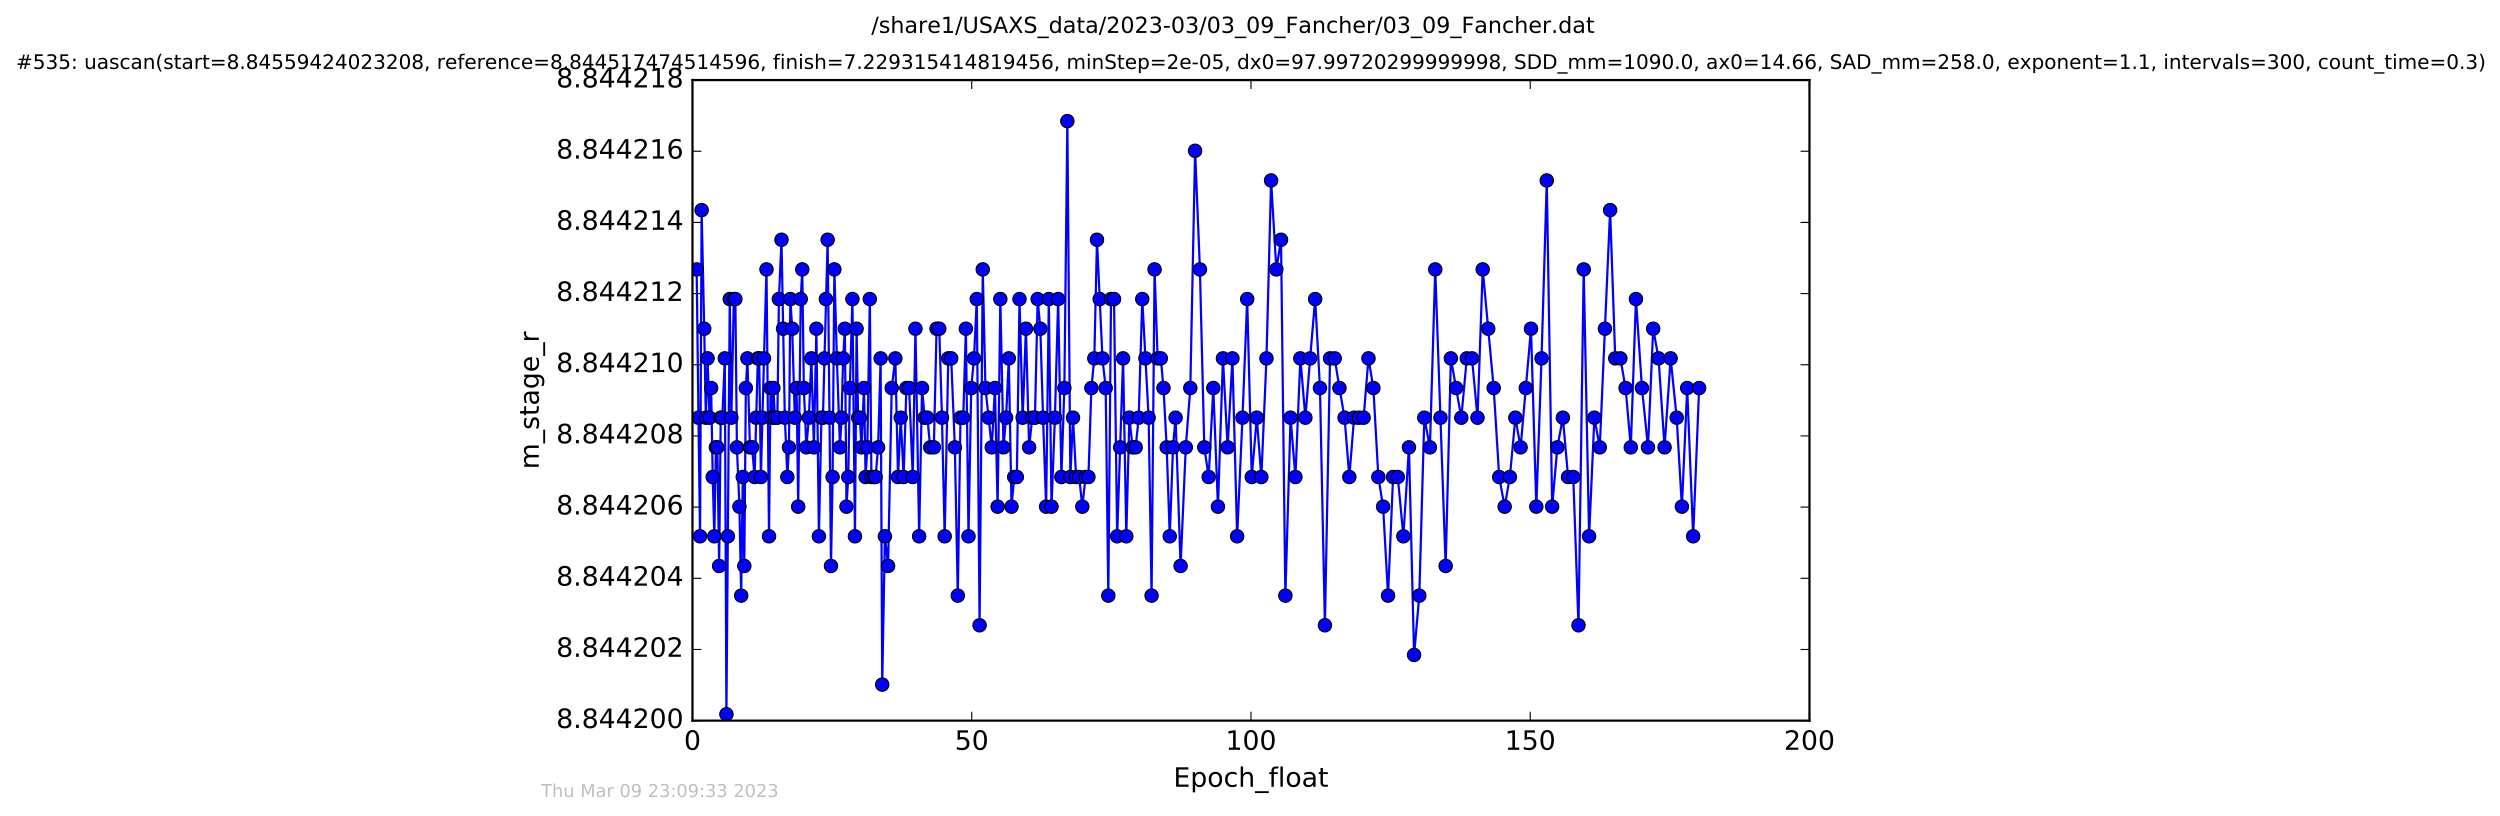 <?xml version="1.0" encoding="utf-8" standalone="no"?>
<!DOCTYPE svg PUBLIC "-//W3C//DTD SVG 1.1//EN"
  "http://www.w3.org/Graphics/SVG/1.1/DTD/svg11.dtd">
<!-- Created with matplotlib (http://matplotlib.org/) -->
<svg height="367pt" version="1.1" viewBox="0 0 1124 367" width="1124pt" xmlns="http://www.w3.org/2000/svg" xmlns:xlink="http://www.w3.org/1999/xlink">
 <defs>
  <style type="text/css">
*{stroke-linecap:butt;stroke-linejoin:round;stroke-miterlimit:100000;}
  </style>
 </defs>
 <g id="figure_1">
  <g id="patch_1">
   <path d="M 0 367.2 
L 1124.875 367.2 
L 1124.875 0 
L 0 0 
z
" style="fill:#ffffff;"/>
  </g>
  <g id="axes_1">
   <g id="patch_2">
    <path d="M 311.337 324 
L 813.537 324 
L 813.537 36 
L 311.337 36 
z
" style="fill:#ffffff;"/>
   </g>
   <g id="line2d_1">
    <path clip-path="url(#p48c61de325)" d="M 313.217 121.124 
L 314.035 187.791 
L 314.736 241.124 
L 315.45 94.457 
L 316.619 147.791 
L 317.351 187.791 
L 318.131 161.124 
L 319.005 187.791 
L 319.726 174.457 
L 320.441 214.457 
L 321.16 241.124 
L 321.857 201.124 
L 322.524 201.124 
L 323.326 254.457 
L 324.041 187.791 
L 324.745 187.791 
L 325.88 161.124 
L 326.593 321.124 
L 328.096 134.457 
L 328.82 187.791 
L 329.929 134.457 
L 330.617 134.457 
L 331.318 201.124 
L 332.446 227.791 
L 333.238 267.791 
L 333.948 214.457 
L 334.633 254.457 
L 335.334 174.457 
L 336.037 161.124 
L 337.168 201.124 
L 338.144 201.124 
L 339.263 214.457 
L 340.724 161.124 
L 341.329 161.124 
L 342.107 214.457 
L 343.485 161.124 
L 344.617 121.124 
L 345.747 241.124 
L 346.421 174.457 
L 347.003 187.791 
L 347.717 174.457 
L 348.384 187.791 
L 349.512 187.791 
L 350.196 134.457 
L 351.357 107.791 
L 352.863 187.791 
L 353.996 214.457 
L 354.716 201.124 
L 355.332 134.457 
L 356.17 147.791 
L 357.348 187.791 
L 358.141 174.457 
L 358.868 227.791 
L 360.013 134.457 
L 360.699 121.124 
L 361.404 174.457 
L 362.548 201.124 
L 363.659 187.791 
L 364.788 161.124 
L 365.921 201.124 
L 367.048 147.791 
L 368.179 241.124 
L 369.309 187.791 
L 369.98 187.791 
L 372.114 107.791 
L 373.619 254.457 
L 374.33 214.457 
L 375.134 121.124 
L 376.256 161.124 
L 377.646 201.124 
L 378.35 187.791 
L 379.075 161.124 
L 379.854 147.791 
L 380.573 227.791 
L 381.381 214.457 
L 382.089 174.457 
L 383.25 134.457 
L 384.381 241.124 
L 385.121 147.791 
L 385.81 187.791 
L 386.611 187.791 
L 387.308 201.124 
L 388.45 174.457 
L 389.169 214.457 
L 389.941 201.124 
L 391.073 134.457 
L 391.781 214.457 
L 393.671 214.457 
L 394.798 201.124 
L 395.933 161.124 
L 396.649 307.791 
L 397.853 241.124 
L 399.279 254.457 
L 400.916 174.457 
L 402.543 161.124 
L 403.75 214.457 
L 404.964 187.791 
L 406.26 214.457 
L 407.517 174.457 
L 408.73 174.457 
L 410.375 214.457 
L 411.591 147.791 
L 413.249 241.124 
L 414.55 174.457 
L 415.724 187.791 
L 416.933 187.791 
L 418.236 201.124 
L 419.869 201.124 
L 421.075 147.791 
L 422.29 147.791 
L 423.513 187.791 
L 424.722 241.124 
L 426.35 161.124 
L 427.655 161.124 
L 429.3 201.124 
L 430.622 267.791 
L 431.836 187.791 
L 433.066 187.791 
L 434.26 147.791 
L 435.443 241.124 
L 436.669 174.457 
L 437.907 161.124 
L 439.169 134.457 
L 440.421 281.124 
L 441.851 121.124 
L 443.058 174.457 
L 445.896 201.124 
L 447.325 174.457 
L 448.534 227.791 
L 449.749 134.457 
L 451.167 201.124 
L 452.343 187.791 
L 453.555 161.124 
L 454.784 227.791 
L 455.981 214.457 
L 457.168 214.457 
L 458.367 134.457 
L 459.79 187.791 
L 461.255 147.791 
L 462.695 201.124 
L 464.099 187.791 
L 465.316 187.791 
L 466.529 134.457 
L 467.741 147.791 
L 468.96 187.791 
L 470.339 227.791 
L 471.549 134.457 
L 472.762 227.791 
L 474.285 187.791 
L 475.754 134.457 
L 477.201 214.457 
L 478.54 174.457 
L 479.88 54.457 
L 481.22 214.457 
L 482.43 187.791 
L 483.818 214.457 
L 485.192 214.457 
L 486.616 227.791 
L 488.055 214.457 
L 489.352 214.457 
L 490.69 174.457 
L 492.001 161.124 
L 493.202 107.791 
L 495.667 161.124 
L 497.108 174.457 
L 498.298 267.791 
L 499.509 134.457 
L 500.861 134.457 
L 502.269 241.124 
L 504.945 161.124 
L 506.382 241.124 
L 507.755 187.791 
L 509.215 201.124 
L 510.595 201.124 
L 511.95 187.791 
L 513.567 134.457 
L 516.427 187.791 
L 517.75 267.791 
L 519.091 121.124 
L 520.473 161.124 
L 521.895 161.124 
L 523.108 174.457 
L 524.546 201.124 
L 525.926 241.124 
L 527.385 201.124 
L 528.549 187.791 
L 530.789 254.457 
L 533.121 201.124 
L 535.167 174.457 
L 537.313 67.791 
L 539.487 121.124 
L 541.454 201.124 
L 543.427 214.457 
L 545.504 174.457 
L 547.59 227.791 
L 549.831 161.124 
L 551.952 201.124 
L 554.092 161.124 
L 556.219 241.124 
L 558.616 187.791 
L 560.738 134.457 
L 562.785 214.457 
L 565.049 187.791 
L 567.103 214.457 
L 569.404 161.124 
L 571.489 81.124 
L 573.841 121.124 
L 575.941 107.791 
L 577.899 267.791 
L 580.233 187.791 
L 582.423 214.457 
L 584.638 161.124 
L 586.897 187.791 
L 589.032 161.124 
L 591.297 134.457 
L 593.46 174.457 
L 595.678 281.124 
L 597.982 161.124 
L 600.085 161.124 
L 602.216 174.457 
L 604.52 187.791 
L 606.658 214.457 
L 608.794 187.791 
L 613.092 187.791 
L 615.264 161.124 
L 617.464 174.457 
L 619.709 214.457 
L 621.847 227.791 
L 624.062 267.791 
L 626.328 214.457 
L 628.447 214.457 
L 630.957 241.124 
L 633.469 201.124 
L 635.769 294.457 
L 638.114 267.791 
L 640.376 187.791 
L 642.886 201.124 
L 645.283 121.124 
L 649.967 254.457 
L 652.311 161.124 
L 657 187.791 
L 659.469 161.124 
L 661.811 161.124 
L 664.284 187.791 
L 666.624 121.124 
L 671.563 174.457 
L 674.038 214.457 
L 676.498 227.791 
L 678.836 214.457 
L 681.307 187.791 
L 683.664 201.124 
L 688.34 147.791 
L 690.724 227.791 
L 693.075 161.124 
L 695.429 81.124 
L 697.853 227.791 
L 700.186 201.124 
L 702.66 187.791 
L 705.003 214.457 
L 707.346 214.457 
L 709.69 281.124 
L 712.03 121.124 
L 714.46 241.124 
L 716.826 187.791 
L 719.25 201.124 
L 723.908 94.457 
L 726.218 161.124 
L 728.513 161.124 
L 730.869 174.457 
L 733.201 201.124 
L 735.523 134.457 
L 738.226 174.457 
L 740.941 201.124 
L 743.27 147.791 
L 745.691 161.124 
L 748.393 201.124 
L 751.113 161.124 
L 753.836 187.791 
L 756.179 227.791 
L 758.559 174.457 
L 761.245 241.124 
L 763.923 174.457 
L 763.923 174.457 
" style="fill:none;stroke:#0000ff;stroke-linecap:square;"/>
    <defs>
     <path d="M 0 3 
C 0.796 3 1.559 2.684 2.121 2.121 
C 2.684 1.559 3 0.796 3 0 
C 3 -0.796 2.684 -1.559 2.121 -2.121 
C 1.559 -2.684 0.796 -3 0 -3 
C -0.796 -3 -1.559 -2.684 -2.121 -2.121 
C -2.684 -1.559 -3 -0.796 -3 0 
C -3 0.796 -2.684 1.559 -2.121 2.121 
C -1.559 2.684 -0.796 3 0 3 
z
" id="m4c27fbe752" style="stroke:#000000;stroke-width:0.5;"/>
    </defs>
    <g clip-path="url(#p48c61de325)">
     <use style="fill:#0000ff;stroke:#000000;stroke-width:0.5;" x="313.217" xlink:href="#m4c27fbe752" y="121.124"/>
     <use style="fill:#0000ff;stroke:#000000;stroke-width:0.5;" x="314.035" xlink:href="#m4c27fbe752" y="187.791"/>
     <use style="fill:#0000ff;stroke:#000000;stroke-width:0.5;" x="314.736" xlink:href="#m4c27fbe752" y="241.124"/>
     <use style="fill:#0000ff;stroke:#000000;stroke-width:0.5;" x="315.45" xlink:href="#m4c27fbe752" y="94.457"/>
     <use style="fill:#0000ff;stroke:#000000;stroke-width:0.5;" x="316.619" xlink:href="#m4c27fbe752" y="147.791"/>
     <use style="fill:#0000ff;stroke:#000000;stroke-width:0.5;" x="317.351" xlink:href="#m4c27fbe752" y="187.791"/>
     <use style="fill:#0000ff;stroke:#000000;stroke-width:0.5;" x="318.131" xlink:href="#m4c27fbe752" y="161.124"/>
     <use style="fill:#0000ff;stroke:#000000;stroke-width:0.5;" x="319.005" xlink:href="#m4c27fbe752" y="187.791"/>
     <use style="fill:#0000ff;stroke:#000000;stroke-width:0.5;" x="319.726" xlink:href="#m4c27fbe752" y="174.457"/>
     <use style="fill:#0000ff;stroke:#000000;stroke-width:0.5;" x="320.441" xlink:href="#m4c27fbe752" y="214.457"/>
     <use style="fill:#0000ff;stroke:#000000;stroke-width:0.5;" x="321.16" xlink:href="#m4c27fbe752" y="241.124"/>
     <use style="fill:#0000ff;stroke:#000000;stroke-width:0.5;" x="321.857" xlink:href="#m4c27fbe752" y="201.124"/>
     <use style="fill:#0000ff;stroke:#000000;stroke-width:0.5;" x="322.524" xlink:href="#m4c27fbe752" y="201.124"/>
     <use style="fill:#0000ff;stroke:#000000;stroke-width:0.5;" x="323.326" xlink:href="#m4c27fbe752" y="254.457"/>
     <use style="fill:#0000ff;stroke:#000000;stroke-width:0.5;" x="324.041" xlink:href="#m4c27fbe752" y="187.791"/>
     <use style="fill:#0000ff;stroke:#000000;stroke-width:0.5;" x="324.745" xlink:href="#m4c27fbe752" y="187.791"/>
     <use style="fill:#0000ff;stroke:#000000;stroke-width:0.5;" x="325.88" xlink:href="#m4c27fbe752" y="161.124"/>
     <use style="fill:#0000ff;stroke:#000000;stroke-width:0.5;" x="326.593" xlink:href="#m4c27fbe752" y="321.124"/>
     <use style="fill:#0000ff;stroke:#000000;stroke-width:0.5;" x="327.251" xlink:href="#m4c27fbe752" y="241.124"/>
     <use style="fill:#0000ff;stroke:#000000;stroke-width:0.5;" x="328.096" xlink:href="#m4c27fbe752" y="134.457"/>
     <use style="fill:#0000ff;stroke:#000000;stroke-width:0.5;" x="328.82" xlink:href="#m4c27fbe752" y="187.791"/>
     <use style="fill:#0000ff;stroke:#000000;stroke-width:0.5;" x="329.929" xlink:href="#m4c27fbe752" y="134.457"/>
     <use style="fill:#0000ff;stroke:#000000;stroke-width:0.5;" x="330.617" xlink:href="#m4c27fbe752" y="134.457"/>
     <use style="fill:#0000ff;stroke:#000000;stroke-width:0.5;" x="331.318" xlink:href="#m4c27fbe752" y="201.124"/>
     <use style="fill:#0000ff;stroke:#000000;stroke-width:0.5;" x="332.446" xlink:href="#m4c27fbe752" y="227.791"/>
     <use style="fill:#0000ff;stroke:#000000;stroke-width:0.5;" x="333.238" xlink:href="#m4c27fbe752" y="267.791"/>
     <use style="fill:#0000ff;stroke:#000000;stroke-width:0.5;" x="333.948" xlink:href="#m4c27fbe752" y="214.457"/>
     <use style="fill:#0000ff;stroke:#000000;stroke-width:0.5;" x="334.633" xlink:href="#m4c27fbe752" y="254.457"/>
     <use style="fill:#0000ff;stroke:#000000;stroke-width:0.5;" x="335.334" xlink:href="#m4c27fbe752" y="174.457"/>
     <use style="fill:#0000ff;stroke:#000000;stroke-width:0.5;" x="336.037" xlink:href="#m4c27fbe752" y="161.124"/>
     <use style="fill:#0000ff;stroke:#000000;stroke-width:0.5;" x="337.168" xlink:href="#m4c27fbe752" y="201.124"/>
     <use style="fill:#0000ff;stroke:#000000;stroke-width:0.5;" x="338.144" xlink:href="#m4c27fbe752" y="201.124"/>
     <use style="fill:#0000ff;stroke:#000000;stroke-width:0.5;" x="339.263" xlink:href="#m4c27fbe752" y="214.457"/>
     <use style="fill:#0000ff;stroke:#000000;stroke-width:0.5;" x="339.947" xlink:href="#m4c27fbe752" y="187.791"/>
     <use style="fill:#0000ff;stroke:#000000;stroke-width:0.5;" x="340.724" xlink:href="#m4c27fbe752" y="161.124"/>
     <use style="fill:#0000ff;stroke:#000000;stroke-width:0.5;" x="341.329" xlink:href="#m4c27fbe752" y="161.124"/>
     <use style="fill:#0000ff;stroke:#000000;stroke-width:0.5;" x="342.107" xlink:href="#m4c27fbe752" y="214.457"/>
     <use style="fill:#0000ff;stroke:#000000;stroke-width:0.5;" x="342.779" xlink:href="#m4c27fbe752" y="187.791"/>
     <use style="fill:#0000ff;stroke:#000000;stroke-width:0.5;" x="343.485" xlink:href="#m4c27fbe752" y="161.124"/>
     <use style="fill:#0000ff;stroke:#000000;stroke-width:0.5;" x="344.617" xlink:href="#m4c27fbe752" y="121.124"/>
     <use style="fill:#0000ff;stroke:#000000;stroke-width:0.5;" x="345.747" xlink:href="#m4c27fbe752" y="241.124"/>
     <use style="fill:#0000ff;stroke:#000000;stroke-width:0.5;" x="346.421" xlink:href="#m4c27fbe752" y="174.457"/>
     <use style="fill:#0000ff;stroke:#000000;stroke-width:0.5;" x="347.003" xlink:href="#m4c27fbe752" y="187.791"/>
     <use style="fill:#0000ff;stroke:#000000;stroke-width:0.5;" x="347.717" xlink:href="#m4c27fbe752" y="174.457"/>
     <use style="fill:#0000ff;stroke:#000000;stroke-width:0.5;" x="348.384" xlink:href="#m4c27fbe752" y="187.791"/>
     <use style="fill:#0000ff;stroke:#000000;stroke-width:0.5;" x="349.512" xlink:href="#m4c27fbe752" y="187.791"/>
     <use style="fill:#0000ff;stroke:#000000;stroke-width:0.5;" x="350.196" xlink:href="#m4c27fbe752" y="134.457"/>
     <use style="fill:#0000ff;stroke:#000000;stroke-width:0.5;" x="351.357" xlink:href="#m4c27fbe752" y="107.791"/>
     <use style="fill:#0000ff;stroke:#000000;stroke-width:0.5;" x="352.069" xlink:href="#m4c27fbe752" y="147.791"/>
     <use style="fill:#0000ff;stroke:#000000;stroke-width:0.5;" x="352.863" xlink:href="#m4c27fbe752" y="187.791"/>
     <use style="fill:#0000ff;stroke:#000000;stroke-width:0.5;" x="353.996" xlink:href="#m4c27fbe752" y="214.457"/>
     <use style="fill:#0000ff;stroke:#000000;stroke-width:0.5;" x="354.716" xlink:href="#m4c27fbe752" y="201.124"/>
     <use style="fill:#0000ff;stroke:#000000;stroke-width:0.5;" x="355.332" xlink:href="#m4c27fbe752" y="134.457"/>
     <use style="fill:#0000ff;stroke:#000000;stroke-width:0.5;" x="356.17" xlink:href="#m4c27fbe752" y="147.791"/>
     <use style="fill:#0000ff;stroke:#000000;stroke-width:0.5;" x="357.348" xlink:href="#m4c27fbe752" y="187.791"/>
     <use style="fill:#0000ff;stroke:#000000;stroke-width:0.5;" x="358.141" xlink:href="#m4c27fbe752" y="174.457"/>
     <use style="fill:#0000ff;stroke:#000000;stroke-width:0.5;" x="358.868" xlink:href="#m4c27fbe752" y="227.791"/>
     <use style="fill:#0000ff;stroke:#000000;stroke-width:0.5;" x="360.013" xlink:href="#m4c27fbe752" y="134.457"/>
     <use style="fill:#0000ff;stroke:#000000;stroke-width:0.5;" x="360.699" xlink:href="#m4c27fbe752" y="121.124"/>
     <use style="fill:#0000ff;stroke:#000000;stroke-width:0.5;" x="361.404" xlink:href="#m4c27fbe752" y="174.457"/>
     <use style="fill:#0000ff;stroke:#000000;stroke-width:0.5;" x="362.548" xlink:href="#m4c27fbe752" y="201.124"/>
     <use style="fill:#0000ff;stroke:#000000;stroke-width:0.5;" x="363.659" xlink:href="#m4c27fbe752" y="187.791"/>
     <use style="fill:#0000ff;stroke:#000000;stroke-width:0.5;" x="364.788" xlink:href="#m4c27fbe752" y="161.124"/>
     <use style="fill:#0000ff;stroke:#000000;stroke-width:0.5;" x="365.921" xlink:href="#m4c27fbe752" y="201.124"/>
     <use style="fill:#0000ff;stroke:#000000;stroke-width:0.5;" x="367.048" xlink:href="#m4c27fbe752" y="147.791"/>
     <use style="fill:#0000ff;stroke:#000000;stroke-width:0.5;" x="368.179" xlink:href="#m4c27fbe752" y="241.124"/>
     <use style="fill:#0000ff;stroke:#000000;stroke-width:0.5;" x="369.309" xlink:href="#m4c27fbe752" y="187.791"/>
     <use style="fill:#0000ff;stroke:#000000;stroke-width:0.5;" x="369.98" xlink:href="#m4c27fbe752" y="187.791"/>
     <use style="fill:#0000ff;stroke:#000000;stroke-width:0.5;" x="370.691" xlink:href="#m4c27fbe752" y="161.124"/>
     <use style="fill:#0000ff;stroke:#000000;stroke-width:0.5;" x="371.335" xlink:href="#m4c27fbe752" y="134.457"/>
     <use style="fill:#0000ff;stroke:#000000;stroke-width:0.5;" x="372.114" xlink:href="#m4c27fbe752" y="107.791"/>
     <use style="fill:#0000ff;stroke:#000000;stroke-width:0.5;" x="372.913" xlink:href="#m4c27fbe752" y="187.791"/>
     <use style="fill:#0000ff;stroke:#000000;stroke-width:0.5;" x="373.619" xlink:href="#m4c27fbe752" y="254.457"/>
     <use style="fill:#0000ff;stroke:#000000;stroke-width:0.5;" x="374.33" xlink:href="#m4c27fbe752" y="214.457"/>
     <use style="fill:#0000ff;stroke:#000000;stroke-width:0.5;" x="375.134" xlink:href="#m4c27fbe752" y="121.124"/>
     <use style="fill:#0000ff;stroke:#000000;stroke-width:0.5;" x="376.256" xlink:href="#m4c27fbe752" y="161.124"/>
     <use style="fill:#0000ff;stroke:#000000;stroke-width:0.5;" x="377.646" xlink:href="#m4c27fbe752" y="201.124"/>
     <use style="fill:#0000ff;stroke:#000000;stroke-width:0.5;" x="378.35" xlink:href="#m4c27fbe752" y="187.791"/>
     <use style="fill:#0000ff;stroke:#000000;stroke-width:0.5;" x="379.075" xlink:href="#m4c27fbe752" y="161.124"/>
     <use style="fill:#0000ff;stroke:#000000;stroke-width:0.5;" x="379.854" xlink:href="#m4c27fbe752" y="147.791"/>
     <use style="fill:#0000ff;stroke:#000000;stroke-width:0.5;" x="380.573" xlink:href="#m4c27fbe752" y="227.791"/>
     <use style="fill:#0000ff;stroke:#000000;stroke-width:0.5;" x="381.381" xlink:href="#m4c27fbe752" y="214.457"/>
     <use style="fill:#0000ff;stroke:#000000;stroke-width:0.5;" x="382.089" xlink:href="#m4c27fbe752" y="174.457"/>
     <use style="fill:#0000ff;stroke:#000000;stroke-width:0.5;" x="383.25" xlink:href="#m4c27fbe752" y="134.457"/>
     <use style="fill:#0000ff;stroke:#000000;stroke-width:0.5;" x="384.381" xlink:href="#m4c27fbe752" y="241.124"/>
     <use style="fill:#0000ff;stroke:#000000;stroke-width:0.5;" x="385.121" xlink:href="#m4c27fbe752" y="147.791"/>
     <use style="fill:#0000ff;stroke:#000000;stroke-width:0.5;" x="385.81" xlink:href="#m4c27fbe752" y="187.791"/>
     <use style="fill:#0000ff;stroke:#000000;stroke-width:0.5;" x="386.611" xlink:href="#m4c27fbe752" y="187.791"/>
     <use style="fill:#0000ff;stroke:#000000;stroke-width:0.5;" x="387.308" xlink:href="#m4c27fbe752" y="201.124"/>
     <use style="fill:#0000ff;stroke:#000000;stroke-width:0.5;" x="388.45" xlink:href="#m4c27fbe752" y="174.457"/>
     <use style="fill:#0000ff;stroke:#000000;stroke-width:0.5;" x="389.169" xlink:href="#m4c27fbe752" y="214.457"/>
     <use style="fill:#0000ff;stroke:#000000;stroke-width:0.5;" x="389.941" xlink:href="#m4c27fbe752" y="201.124"/>
     <use style="fill:#0000ff;stroke:#000000;stroke-width:0.5;" x="391.073" xlink:href="#m4c27fbe752" y="134.457"/>
     <use style="fill:#0000ff;stroke:#000000;stroke-width:0.5;" x="391.781" xlink:href="#m4c27fbe752" y="214.457"/>
     <use style="fill:#0000ff;stroke:#000000;stroke-width:0.5;" x="392.914" xlink:href="#m4c27fbe752" y="214.457"/>
     <use style="fill:#0000ff;stroke:#000000;stroke-width:0.5;" x="393.671" xlink:href="#m4c27fbe752" y="214.457"/>
     <use style="fill:#0000ff;stroke:#000000;stroke-width:0.5;" x="394.798" xlink:href="#m4c27fbe752" y="201.124"/>
     <use style="fill:#0000ff;stroke:#000000;stroke-width:0.5;" x="395.933" xlink:href="#m4c27fbe752" y="161.124"/>
     <use style="fill:#0000ff;stroke:#000000;stroke-width:0.5;" x="396.649" xlink:href="#m4c27fbe752" y="307.791"/>
     <use style="fill:#0000ff;stroke:#000000;stroke-width:0.5;" x="397.853" xlink:href="#m4c27fbe752" y="241.124"/>
     <use style="fill:#0000ff;stroke:#000000;stroke-width:0.5;" x="399.279" xlink:href="#m4c27fbe752" y="254.457"/>
     <use style="fill:#0000ff;stroke:#000000;stroke-width:0.5;" x="400.916" xlink:href="#m4c27fbe752" y="174.457"/>
     <use style="fill:#0000ff;stroke:#000000;stroke-width:0.5;" x="402.543" xlink:href="#m4c27fbe752" y="161.124"/>
     <use style="fill:#0000ff;stroke:#000000;stroke-width:0.5;" x="403.75" xlink:href="#m4c27fbe752" y="214.457"/>
     <use style="fill:#0000ff;stroke:#000000;stroke-width:0.5;" x="404.964" xlink:href="#m4c27fbe752" y="187.791"/>
     <use style="fill:#0000ff;stroke:#000000;stroke-width:0.5;" x="406.26" xlink:href="#m4c27fbe752" y="214.457"/>
     <use style="fill:#0000ff;stroke:#000000;stroke-width:0.5;" x="407.517" xlink:href="#m4c27fbe752" y="174.457"/>
     <use style="fill:#0000ff;stroke:#000000;stroke-width:0.5;" x="408.73" xlink:href="#m4c27fbe752" y="174.457"/>
     <use style="fill:#0000ff;stroke:#000000;stroke-width:0.5;" x="410.375" xlink:href="#m4c27fbe752" y="214.457"/>
     <use style="fill:#0000ff;stroke:#000000;stroke-width:0.5;" x="411.591" xlink:href="#m4c27fbe752" y="147.791"/>
     <use style="fill:#0000ff;stroke:#000000;stroke-width:0.5;" x="413.249" xlink:href="#m4c27fbe752" y="241.124"/>
     <use style="fill:#0000ff;stroke:#000000;stroke-width:0.5;" x="414.55" xlink:href="#m4c27fbe752" y="174.457"/>
     <use style="fill:#0000ff;stroke:#000000;stroke-width:0.5;" x="415.724" xlink:href="#m4c27fbe752" y="187.791"/>
     <use style="fill:#0000ff;stroke:#000000;stroke-width:0.5;" x="416.933" xlink:href="#m4c27fbe752" y="187.791"/>
     <use style="fill:#0000ff;stroke:#000000;stroke-width:0.5;" x="418.236" xlink:href="#m4c27fbe752" y="201.124"/>
     <use style="fill:#0000ff;stroke:#000000;stroke-width:0.5;" x="419.869" xlink:href="#m4c27fbe752" y="201.124"/>
     <use style="fill:#0000ff;stroke:#000000;stroke-width:0.5;" x="421.075" xlink:href="#m4c27fbe752" y="147.791"/>
     <use style="fill:#0000ff;stroke:#000000;stroke-width:0.5;" x="422.29" xlink:href="#m4c27fbe752" y="147.791"/>
     <use style="fill:#0000ff;stroke:#000000;stroke-width:0.5;" x="423.513" xlink:href="#m4c27fbe752" y="187.791"/>
     <use style="fill:#0000ff;stroke:#000000;stroke-width:0.5;" x="424.722" xlink:href="#m4c27fbe752" y="241.124"/>
     <use style="fill:#0000ff;stroke:#000000;stroke-width:0.5;" x="426.35" xlink:href="#m4c27fbe752" y="161.124"/>
     <use style="fill:#0000ff;stroke:#000000;stroke-width:0.5;" x="427.655" xlink:href="#m4c27fbe752" y="161.124"/>
     <use style="fill:#0000ff;stroke:#000000;stroke-width:0.5;" x="429.3" xlink:href="#m4c27fbe752" y="201.124"/>
     <use style="fill:#0000ff;stroke:#000000;stroke-width:0.5;" x="430.622" xlink:href="#m4c27fbe752" y="267.791"/>
     <use style="fill:#0000ff;stroke:#000000;stroke-width:0.5;" x="431.836" xlink:href="#m4c27fbe752" y="187.791"/>
     <use style="fill:#0000ff;stroke:#000000;stroke-width:0.5;" x="433.066" xlink:href="#m4c27fbe752" y="187.791"/>
     <use style="fill:#0000ff;stroke:#000000;stroke-width:0.5;" x="434.26" xlink:href="#m4c27fbe752" y="147.791"/>
     <use style="fill:#0000ff;stroke:#000000;stroke-width:0.5;" x="435.443" xlink:href="#m4c27fbe752" y="241.124"/>
     <use style="fill:#0000ff;stroke:#000000;stroke-width:0.5;" x="436.669" xlink:href="#m4c27fbe752" y="174.457"/>
     <use style="fill:#0000ff;stroke:#000000;stroke-width:0.5;" x="437.907" xlink:href="#m4c27fbe752" y="161.124"/>
     <use style="fill:#0000ff;stroke:#000000;stroke-width:0.5;" x="439.169" xlink:href="#m4c27fbe752" y="134.457"/>
     <use style="fill:#0000ff;stroke:#000000;stroke-width:0.5;" x="440.421" xlink:href="#m4c27fbe752" y="281.124"/>
     <use style="fill:#0000ff;stroke:#000000;stroke-width:0.5;" x="441.851" xlink:href="#m4c27fbe752" y="121.124"/>
     <use style="fill:#0000ff;stroke:#000000;stroke-width:0.5;" x="443.058" xlink:href="#m4c27fbe752" y="174.457"/>
     <use style="fill:#0000ff;stroke:#000000;stroke-width:0.5;" x="444.475" xlink:href="#m4c27fbe752" y="187.791"/>
     <use style="fill:#0000ff;stroke:#000000;stroke-width:0.5;" x="445.896" xlink:href="#m4c27fbe752" y="201.124"/>
     <use style="fill:#0000ff;stroke:#000000;stroke-width:0.5;" x="447.325" xlink:href="#m4c27fbe752" y="174.457"/>
     <use style="fill:#0000ff;stroke:#000000;stroke-width:0.5;" x="448.534" xlink:href="#m4c27fbe752" y="227.791"/>
     <use style="fill:#0000ff;stroke:#000000;stroke-width:0.5;" x="449.749" xlink:href="#m4c27fbe752" y="134.457"/>
     <use style="fill:#0000ff;stroke:#000000;stroke-width:0.5;" x="451.167" xlink:href="#m4c27fbe752" y="201.124"/>
     <use style="fill:#0000ff;stroke:#000000;stroke-width:0.5;" x="452.343" xlink:href="#m4c27fbe752" y="187.791"/>
     <use style="fill:#0000ff;stroke:#000000;stroke-width:0.5;" x="453.555" xlink:href="#m4c27fbe752" y="161.124"/>
     <use style="fill:#0000ff;stroke:#000000;stroke-width:0.5;" x="454.784" xlink:href="#m4c27fbe752" y="227.791"/>
     <use style="fill:#0000ff;stroke:#000000;stroke-width:0.5;" x="455.981" xlink:href="#m4c27fbe752" y="214.457"/>
     <use style="fill:#0000ff;stroke:#000000;stroke-width:0.5;" x="457.168" xlink:href="#m4c27fbe752" y="214.457"/>
     <use style="fill:#0000ff;stroke:#000000;stroke-width:0.5;" x="458.367" xlink:href="#m4c27fbe752" y="134.457"/>
     <use style="fill:#0000ff;stroke:#000000;stroke-width:0.5;" x="459.79" xlink:href="#m4c27fbe752" y="187.791"/>
     <use style="fill:#0000ff;stroke:#000000;stroke-width:0.5;" x="461.255" xlink:href="#m4c27fbe752" y="147.791"/>
     <use style="fill:#0000ff;stroke:#000000;stroke-width:0.5;" x="462.695" xlink:href="#m4c27fbe752" y="201.124"/>
     <use style="fill:#0000ff;stroke:#000000;stroke-width:0.5;" x="464.099" xlink:href="#m4c27fbe752" y="187.791"/>
     <use style="fill:#0000ff;stroke:#000000;stroke-width:0.5;" x="465.316" xlink:href="#m4c27fbe752" y="187.791"/>
     <use style="fill:#0000ff;stroke:#000000;stroke-width:0.5;" x="466.529" xlink:href="#m4c27fbe752" y="134.457"/>
     <use style="fill:#0000ff;stroke:#000000;stroke-width:0.5;" x="467.741" xlink:href="#m4c27fbe752" y="147.791"/>
     <use style="fill:#0000ff;stroke:#000000;stroke-width:0.5;" x="468.96" xlink:href="#m4c27fbe752" y="187.791"/>
     <use style="fill:#0000ff;stroke:#000000;stroke-width:0.5;" x="470.339" xlink:href="#m4c27fbe752" y="227.791"/>
     <use style="fill:#0000ff;stroke:#000000;stroke-width:0.5;" x="471.549" xlink:href="#m4c27fbe752" y="134.457"/>
     <use style="fill:#0000ff;stroke:#000000;stroke-width:0.5;" x="472.762" xlink:href="#m4c27fbe752" y="227.791"/>
     <use style="fill:#0000ff;stroke:#000000;stroke-width:0.5;" x="474.285" xlink:href="#m4c27fbe752" y="187.791"/>
     <use style="fill:#0000ff;stroke:#000000;stroke-width:0.5;" x="475.754" xlink:href="#m4c27fbe752" y="134.457"/>
     <use style="fill:#0000ff;stroke:#000000;stroke-width:0.5;" x="477.201" xlink:href="#m4c27fbe752" y="214.457"/>
     <use style="fill:#0000ff;stroke:#000000;stroke-width:0.5;" x="478.54" xlink:href="#m4c27fbe752" y="174.457"/>
     <use style="fill:#0000ff;stroke:#000000;stroke-width:0.5;" x="479.88" xlink:href="#m4c27fbe752" y="54.457"/>
     <use style="fill:#0000ff;stroke:#000000;stroke-width:0.5;" x="481.22" xlink:href="#m4c27fbe752" y="214.457"/>
     <use style="fill:#0000ff;stroke:#000000;stroke-width:0.5;" x="482.43" xlink:href="#m4c27fbe752" y="187.791"/>
     <use style="fill:#0000ff;stroke:#000000;stroke-width:0.5;" x="483.818" xlink:href="#m4c27fbe752" y="214.457"/>
     <use style="fill:#0000ff;stroke:#000000;stroke-width:0.5;" x="485.192" xlink:href="#m4c27fbe752" y="214.457"/>
     <use style="fill:#0000ff;stroke:#000000;stroke-width:0.5;" x="486.616" xlink:href="#m4c27fbe752" y="227.791"/>
     <use style="fill:#0000ff;stroke:#000000;stroke-width:0.5;" x="488.055" xlink:href="#m4c27fbe752" y="214.457"/>
     <use style="fill:#0000ff;stroke:#000000;stroke-width:0.5;" x="489.352" xlink:href="#m4c27fbe752" y="214.457"/>
     <use style="fill:#0000ff;stroke:#000000;stroke-width:0.5;" x="490.69" xlink:href="#m4c27fbe752" y="174.457"/>
     <use style="fill:#0000ff;stroke:#000000;stroke-width:0.5;" x="492.001" xlink:href="#m4c27fbe752" y="161.124"/>
     <use style="fill:#0000ff;stroke:#000000;stroke-width:0.5;" x="493.202" xlink:href="#m4c27fbe752" y="107.791"/>
     <use style="fill:#0000ff;stroke:#000000;stroke-width:0.5;" x="494.413" xlink:href="#m4c27fbe752" y="134.457"/>
     <use style="fill:#0000ff;stroke:#000000;stroke-width:0.5;" x="495.667" xlink:href="#m4c27fbe752" y="161.124"/>
     <use style="fill:#0000ff;stroke:#000000;stroke-width:0.5;" x="497.108" xlink:href="#m4c27fbe752" y="174.457"/>
     <use style="fill:#0000ff;stroke:#000000;stroke-width:0.5;" x="498.298" xlink:href="#m4c27fbe752" y="267.791"/>
     <use style="fill:#0000ff;stroke:#000000;stroke-width:0.5;" x="499.509" xlink:href="#m4c27fbe752" y="134.457"/>
     <use style="fill:#0000ff;stroke:#000000;stroke-width:0.5;" x="500.861" xlink:href="#m4c27fbe752" y="134.457"/>
     <use style="fill:#0000ff;stroke:#000000;stroke-width:0.5;" x="502.269" xlink:href="#m4c27fbe752" y="241.124"/>
     <use style="fill:#0000ff;stroke:#000000;stroke-width:0.5;" x="503.61" xlink:href="#m4c27fbe752" y="201.124"/>
     <use style="fill:#0000ff;stroke:#000000;stroke-width:0.5;" x="504.945" xlink:href="#m4c27fbe752" y="161.124"/>
     <use style="fill:#0000ff;stroke:#000000;stroke-width:0.5;" x="506.382" xlink:href="#m4c27fbe752" y="241.124"/>
     <use style="fill:#0000ff;stroke:#000000;stroke-width:0.5;" x="507.755" xlink:href="#m4c27fbe752" y="187.791"/>
     <use style="fill:#0000ff;stroke:#000000;stroke-width:0.5;" x="509.215" xlink:href="#m4c27fbe752" y="201.124"/>
     <use style="fill:#0000ff;stroke:#000000;stroke-width:0.5;" x="510.595" xlink:href="#m4c27fbe752" y="201.124"/>
     <use style="fill:#0000ff;stroke:#000000;stroke-width:0.5;" x="511.95" xlink:href="#m4c27fbe752" y="187.791"/>
     <use style="fill:#0000ff;stroke:#000000;stroke-width:0.5;" x="513.567" xlink:href="#m4c27fbe752" y="134.457"/>
     <use style="fill:#0000ff;stroke:#000000;stroke-width:0.5;" x="514.989" xlink:href="#m4c27fbe752" y="161.124"/>
     <use style="fill:#0000ff;stroke:#000000;stroke-width:0.5;" x="516.427" xlink:href="#m4c27fbe752" y="187.791"/>
     <use style="fill:#0000ff;stroke:#000000;stroke-width:0.5;" x="517.75" xlink:href="#m4c27fbe752" y="267.791"/>
     <use style="fill:#0000ff;stroke:#000000;stroke-width:0.5;" x="519.091" xlink:href="#m4c27fbe752" y="121.124"/>
     <use style="fill:#0000ff;stroke:#000000;stroke-width:0.5;" x="520.473" xlink:href="#m4c27fbe752" y="161.124"/>
     <use style="fill:#0000ff;stroke:#000000;stroke-width:0.5;" x="521.895" xlink:href="#m4c27fbe752" y="161.124"/>
     <use style="fill:#0000ff;stroke:#000000;stroke-width:0.5;" x="523.108" xlink:href="#m4c27fbe752" y="174.457"/>
     <use style="fill:#0000ff;stroke:#000000;stroke-width:0.5;" x="524.546" xlink:href="#m4c27fbe752" y="201.124"/>
     <use style="fill:#0000ff;stroke:#000000;stroke-width:0.5;" x="525.926" xlink:href="#m4c27fbe752" y="241.124"/>
     <use style="fill:#0000ff;stroke:#000000;stroke-width:0.5;" x="527.385" xlink:href="#m4c27fbe752" y="201.124"/>
     <use style="fill:#0000ff;stroke:#000000;stroke-width:0.5;" x="528.549" xlink:href="#m4c27fbe752" y="187.791"/>
     <use style="fill:#0000ff;stroke:#000000;stroke-width:0.5;" x="530.789" xlink:href="#m4c27fbe752" y="254.457"/>
     <use style="fill:#0000ff;stroke:#000000;stroke-width:0.5;" x="533.121" xlink:href="#m4c27fbe752" y="201.124"/>
     <use style="fill:#0000ff;stroke:#000000;stroke-width:0.5;" x="535.167" xlink:href="#m4c27fbe752" y="174.457"/>
     <use style="fill:#0000ff;stroke:#000000;stroke-width:0.5;" x="537.313" xlink:href="#m4c27fbe752" y="67.791"/>
     <use style="fill:#0000ff;stroke:#000000;stroke-width:0.5;" x="539.487" xlink:href="#m4c27fbe752" y="121.124"/>
     <use style="fill:#0000ff;stroke:#000000;stroke-width:0.5;" x="541.454" xlink:href="#m4c27fbe752" y="201.124"/>
     <use style="fill:#0000ff;stroke:#000000;stroke-width:0.5;" x="543.427" xlink:href="#m4c27fbe752" y="214.457"/>
     <use style="fill:#0000ff;stroke:#000000;stroke-width:0.5;" x="545.504" xlink:href="#m4c27fbe752" y="174.457"/>
     <use style="fill:#0000ff;stroke:#000000;stroke-width:0.5;" x="547.59" xlink:href="#m4c27fbe752" y="227.791"/>
     <use style="fill:#0000ff;stroke:#000000;stroke-width:0.5;" x="549.831" xlink:href="#m4c27fbe752" y="161.124"/>
     <use style="fill:#0000ff;stroke:#000000;stroke-width:0.5;" x="551.952" xlink:href="#m4c27fbe752" y="201.124"/>
     <use style="fill:#0000ff;stroke:#000000;stroke-width:0.5;" x="554.092" xlink:href="#m4c27fbe752" y="161.124"/>
     <use style="fill:#0000ff;stroke:#000000;stroke-width:0.5;" x="556.219" xlink:href="#m4c27fbe752" y="241.124"/>
     <use style="fill:#0000ff;stroke:#000000;stroke-width:0.5;" x="558.616" xlink:href="#m4c27fbe752" y="187.791"/>
     <use style="fill:#0000ff;stroke:#000000;stroke-width:0.5;" x="560.738" xlink:href="#m4c27fbe752" y="134.457"/>
     <use style="fill:#0000ff;stroke:#000000;stroke-width:0.5;" x="562.785" xlink:href="#m4c27fbe752" y="214.457"/>
     <use style="fill:#0000ff;stroke:#000000;stroke-width:0.5;" x="565.049" xlink:href="#m4c27fbe752" y="187.791"/>
     <use style="fill:#0000ff;stroke:#000000;stroke-width:0.5;" x="567.103" xlink:href="#m4c27fbe752" y="214.457"/>
     <use style="fill:#0000ff;stroke:#000000;stroke-width:0.5;" x="569.404" xlink:href="#m4c27fbe752" y="161.124"/>
     <use style="fill:#0000ff;stroke:#000000;stroke-width:0.5;" x="571.489" xlink:href="#m4c27fbe752" y="81.124"/>
     <use style="fill:#0000ff;stroke:#000000;stroke-width:0.5;" x="573.841" xlink:href="#m4c27fbe752" y="121.124"/>
     <use style="fill:#0000ff;stroke:#000000;stroke-width:0.5;" x="575.941" xlink:href="#m4c27fbe752" y="107.791"/>
     <use style="fill:#0000ff;stroke:#000000;stroke-width:0.5;" x="577.899" xlink:href="#m4c27fbe752" y="267.791"/>
     <use style="fill:#0000ff;stroke:#000000;stroke-width:0.5;" x="580.233" xlink:href="#m4c27fbe752" y="187.791"/>
     <use style="fill:#0000ff;stroke:#000000;stroke-width:0.5;" x="582.423" xlink:href="#m4c27fbe752" y="214.457"/>
     <use style="fill:#0000ff;stroke:#000000;stroke-width:0.5;" x="584.638" xlink:href="#m4c27fbe752" y="161.124"/>
     <use style="fill:#0000ff;stroke:#000000;stroke-width:0.5;" x="586.897" xlink:href="#m4c27fbe752" y="187.791"/>
     <use style="fill:#0000ff;stroke:#000000;stroke-width:0.5;" x="589.032" xlink:href="#m4c27fbe752" y="161.124"/>
     <use style="fill:#0000ff;stroke:#000000;stroke-width:0.5;" x="591.297" xlink:href="#m4c27fbe752" y="134.457"/>
     <use style="fill:#0000ff;stroke:#000000;stroke-width:0.5;" x="593.46" xlink:href="#m4c27fbe752" y="174.457"/>
     <use style="fill:#0000ff;stroke:#000000;stroke-width:0.5;" x="595.678" xlink:href="#m4c27fbe752" y="281.124"/>
     <use style="fill:#0000ff;stroke:#000000;stroke-width:0.5;" x="597.982" xlink:href="#m4c27fbe752" y="161.124"/>
     <use style="fill:#0000ff;stroke:#000000;stroke-width:0.5;" x="600.085" xlink:href="#m4c27fbe752" y="161.124"/>
     <use style="fill:#0000ff;stroke:#000000;stroke-width:0.5;" x="602.216" xlink:href="#m4c27fbe752" y="174.457"/>
     <use style="fill:#0000ff;stroke:#000000;stroke-width:0.5;" x="604.52" xlink:href="#m4c27fbe752" y="187.791"/>
     <use style="fill:#0000ff;stroke:#000000;stroke-width:0.5;" x="606.658" xlink:href="#m4c27fbe752" y="214.457"/>
     <use style="fill:#0000ff;stroke:#000000;stroke-width:0.5;" x="608.794" xlink:href="#m4c27fbe752" y="187.791"/>
     <use style="fill:#0000ff;stroke:#000000;stroke-width:0.5;" x="610.996" xlink:href="#m4c27fbe752" y="187.791"/>
     <use style="fill:#0000ff;stroke:#000000;stroke-width:0.5;" x="613.092" xlink:href="#m4c27fbe752" y="187.791"/>
     <use style="fill:#0000ff;stroke:#000000;stroke-width:0.5;" x="615.264" xlink:href="#m4c27fbe752" y="161.124"/>
     <use style="fill:#0000ff;stroke:#000000;stroke-width:0.5;" x="617.464" xlink:href="#m4c27fbe752" y="174.457"/>
     <use style="fill:#0000ff;stroke:#000000;stroke-width:0.5;" x="619.709" xlink:href="#m4c27fbe752" y="214.457"/>
     <use style="fill:#0000ff;stroke:#000000;stroke-width:0.5;" x="621.847" xlink:href="#m4c27fbe752" y="227.791"/>
     <use style="fill:#0000ff;stroke:#000000;stroke-width:0.5;" x="624.062" xlink:href="#m4c27fbe752" y="267.791"/>
     <use style="fill:#0000ff;stroke:#000000;stroke-width:0.5;" x="626.328" xlink:href="#m4c27fbe752" y="214.457"/>
     <use style="fill:#0000ff;stroke:#000000;stroke-width:0.5;" x="628.447" xlink:href="#m4c27fbe752" y="214.457"/>
     <use style="fill:#0000ff;stroke:#000000;stroke-width:0.5;" x="630.957" xlink:href="#m4c27fbe752" y="241.124"/>
     <use style="fill:#0000ff;stroke:#000000;stroke-width:0.5;" x="633.469" xlink:href="#m4c27fbe752" y="201.124"/>
     <use style="fill:#0000ff;stroke:#000000;stroke-width:0.5;" x="635.769" xlink:href="#m4c27fbe752" y="294.457"/>
     <use style="fill:#0000ff;stroke:#000000;stroke-width:0.5;" x="638.114" xlink:href="#m4c27fbe752" y="267.791"/>
     <use style="fill:#0000ff;stroke:#000000;stroke-width:0.5;" x="640.376" xlink:href="#m4c27fbe752" y="187.791"/>
     <use style="fill:#0000ff;stroke:#000000;stroke-width:0.5;" x="642.886" xlink:href="#m4c27fbe752" y="201.124"/>
     <use style="fill:#0000ff;stroke:#000000;stroke-width:0.5;" x="645.283" xlink:href="#m4c27fbe752" y="121.124"/>
     <use style="fill:#0000ff;stroke:#000000;stroke-width:0.5;" x="647.632" xlink:href="#m4c27fbe752" y="187.791"/>
     <use style="fill:#0000ff;stroke:#000000;stroke-width:0.5;" x="649.967" xlink:href="#m4c27fbe752" y="254.457"/>
     <use style="fill:#0000ff;stroke:#000000;stroke-width:0.5;" x="652.311" xlink:href="#m4c27fbe752" y="161.124"/>
     <use style="fill:#0000ff;stroke:#000000;stroke-width:0.5;" x="654.652" xlink:href="#m4c27fbe752" y="174.457"/>
     <use style="fill:#0000ff;stroke:#000000;stroke-width:0.5;" x="657" xlink:href="#m4c27fbe752" y="187.791"/>
     <use style="fill:#0000ff;stroke:#000000;stroke-width:0.5;" x="659.469" xlink:href="#m4c27fbe752" y="161.124"/>
     <use style="fill:#0000ff;stroke:#000000;stroke-width:0.5;" x="661.811" xlink:href="#m4c27fbe752" y="161.124"/>
     <use style="fill:#0000ff;stroke:#000000;stroke-width:0.5;" x="664.284" xlink:href="#m4c27fbe752" y="187.791"/>
     <use style="fill:#0000ff;stroke:#000000;stroke-width:0.5;" x="666.624" xlink:href="#m4c27fbe752" y="121.124"/>
     <use style="fill:#0000ff;stroke:#000000;stroke-width:0.5;" x="669.1" xlink:href="#m4c27fbe752" y="147.791"/>
     <use style="fill:#0000ff;stroke:#000000;stroke-width:0.5;" x="671.563" xlink:href="#m4c27fbe752" y="174.457"/>
     <use style="fill:#0000ff;stroke:#000000;stroke-width:0.5;" x="674.038" xlink:href="#m4c27fbe752" y="214.457"/>
     <use style="fill:#0000ff;stroke:#000000;stroke-width:0.5;" x="676.498" xlink:href="#m4c27fbe752" y="227.791"/>
     <use style="fill:#0000ff;stroke:#000000;stroke-width:0.5;" x="678.836" xlink:href="#m4c27fbe752" y="214.457"/>
     <use style="fill:#0000ff;stroke:#000000;stroke-width:0.5;" x="681.307" xlink:href="#m4c27fbe752" y="187.791"/>
     <use style="fill:#0000ff;stroke:#000000;stroke-width:0.5;" x="683.664" xlink:href="#m4c27fbe752" y="201.124"/>
     <use style="fill:#0000ff;stroke:#000000;stroke-width:0.5;" x="686.002" xlink:href="#m4c27fbe752" y="174.457"/>
     <use style="fill:#0000ff;stroke:#000000;stroke-width:0.5;" x="688.34" xlink:href="#m4c27fbe752" y="147.791"/>
     <use style="fill:#0000ff;stroke:#000000;stroke-width:0.5;" x="690.724" xlink:href="#m4c27fbe752" y="227.791"/>
     <use style="fill:#0000ff;stroke:#000000;stroke-width:0.5;" x="693.075" xlink:href="#m4c27fbe752" y="161.124"/>
     <use style="fill:#0000ff;stroke:#000000;stroke-width:0.5;" x="695.429" xlink:href="#m4c27fbe752" y="81.124"/>
     <use style="fill:#0000ff;stroke:#000000;stroke-width:0.5;" x="697.853" xlink:href="#m4c27fbe752" y="227.791"/>
     <use style="fill:#0000ff;stroke:#000000;stroke-width:0.5;" x="700.186" xlink:href="#m4c27fbe752" y="201.124"/>
     <use style="fill:#0000ff;stroke:#000000;stroke-width:0.5;" x="702.66" xlink:href="#m4c27fbe752" y="187.791"/>
     <use style="fill:#0000ff;stroke:#000000;stroke-width:0.5;" x="705.003" xlink:href="#m4c27fbe752" y="214.457"/>
     <use style="fill:#0000ff;stroke:#000000;stroke-width:0.5;" x="707.346" xlink:href="#m4c27fbe752" y="214.457"/>
     <use style="fill:#0000ff;stroke:#000000;stroke-width:0.5;" x="709.69" xlink:href="#m4c27fbe752" y="281.124"/>
     <use style="fill:#0000ff;stroke:#000000;stroke-width:0.5;" x="712.03" xlink:href="#m4c27fbe752" y="121.124"/>
     <use style="fill:#0000ff;stroke:#000000;stroke-width:0.5;" x="714.46" xlink:href="#m4c27fbe752" y="241.124"/>
     <use style="fill:#0000ff;stroke:#000000;stroke-width:0.5;" x="716.826" xlink:href="#m4c27fbe752" y="187.791"/>
     <use style="fill:#0000ff;stroke:#000000;stroke-width:0.5;" x="719.25" xlink:href="#m4c27fbe752" y="201.124"/>
     <use style="fill:#0000ff;stroke:#000000;stroke-width:0.5;" x="721.581" xlink:href="#m4c27fbe752" y="147.791"/>
     <use style="fill:#0000ff;stroke:#000000;stroke-width:0.5;" x="723.908" xlink:href="#m4c27fbe752" y="94.457"/>
     <use style="fill:#0000ff;stroke:#000000;stroke-width:0.5;" x="726.218" xlink:href="#m4c27fbe752" y="161.124"/>
     <use style="fill:#0000ff;stroke:#000000;stroke-width:0.5;" x="728.513" xlink:href="#m4c27fbe752" y="161.124"/>
     <use style="fill:#0000ff;stroke:#000000;stroke-width:0.5;" x="730.869" xlink:href="#m4c27fbe752" y="174.457"/>
     <use style="fill:#0000ff;stroke:#000000;stroke-width:0.5;" x="733.201" xlink:href="#m4c27fbe752" y="201.124"/>
     <use style="fill:#0000ff;stroke:#000000;stroke-width:0.5;" x="735.523" xlink:href="#m4c27fbe752" y="134.457"/>
     <use style="fill:#0000ff;stroke:#000000;stroke-width:0.5;" x="738.226" xlink:href="#m4c27fbe752" y="174.457"/>
     <use style="fill:#0000ff;stroke:#000000;stroke-width:0.5;" x="740.941" xlink:href="#m4c27fbe752" y="201.124"/>
     <use style="fill:#0000ff;stroke:#000000;stroke-width:0.5;" x="743.27" xlink:href="#m4c27fbe752" y="147.791"/>
     <use style="fill:#0000ff;stroke:#000000;stroke-width:0.5;" x="745.691" xlink:href="#m4c27fbe752" y="161.124"/>
     <use style="fill:#0000ff;stroke:#000000;stroke-width:0.5;" x="748.393" xlink:href="#m4c27fbe752" y="201.124"/>
     <use style="fill:#0000ff;stroke:#000000;stroke-width:0.5;" x="751.113" xlink:href="#m4c27fbe752" y="161.124"/>
     <use style="fill:#0000ff;stroke:#000000;stroke-width:0.5;" x="753.836" xlink:href="#m4c27fbe752" y="187.791"/>
     <use style="fill:#0000ff;stroke:#000000;stroke-width:0.5;" x="756.179" xlink:href="#m4c27fbe752" y="227.791"/>
     <use style="fill:#0000ff;stroke:#000000;stroke-width:0.5;" x="758.559" xlink:href="#m4c27fbe752" y="174.457"/>
     <use style="fill:#0000ff;stroke:#000000;stroke-width:0.5;" x="761.245" xlink:href="#m4c27fbe752" y="241.124"/>
     <use style="fill:#0000ff;stroke:#000000;stroke-width:0.5;" x="763.923" xlink:href="#m4c27fbe752" y="174.457"/>
    </g>
   </g>
   <g id="patch_3">
    <path d="M 311.337 36 
L 813.537 36 
" style="fill:none;stroke:#000000;stroke-linecap:square;stroke-linejoin:miter;"/>
   </g>
   <g id="patch_4">
    <path d="M 813.537 324 
L 813.537 36 
" style="fill:none;stroke:#000000;stroke-linecap:square;stroke-linejoin:miter;"/>
   </g>
   <g id="patch_5">
    <path d="M 311.337 324 
L 813.537 324 
" style="fill:none;stroke:#000000;stroke-linecap:square;stroke-linejoin:miter;"/>
   </g>
   <g id="patch_6">
    <path d="M 311.337 324 
L 311.337 36 
" style="fill:none;stroke:#000000;stroke-linecap:square;stroke-linejoin:miter;"/>
   </g>
   <g id="matplotlib.axis_1">
    <g id="xtick_1">
     <g id="line2d_2">
      <defs>
       <path d="M 0 0 
L 0 -4 
" id="m0a46a11113" style="stroke:#000000;stroke-width:0.5;"/>
      </defs>
      <g>
       <use style="stroke:#000000;stroke-width:0.5;" x="311.337" xlink:href="#m0a46a11113" y="324"/>
      </g>
     </g>
     <g id="line2d_3">
      <defs>
       <path d="M 0 0 
L 0 4 
" id="mbe235b5c93" style="stroke:#000000;stroke-width:0.5;"/>
      </defs>
      <g>
       <use style="stroke:#000000;stroke-width:0.5;" x="311.337" xlink:href="#mbe235b5c93" y="36"/>
      </g>
     </g>
     <g id="text_1">
      <!-- 0 -->
      <defs>
       <path d="M 31.781 66.406 
Q 24.172 66.406 20.328 58.906 
Q 16.5 51.422 16.5 36.375 
Q 16.5 21.391 20.328 13.891 
Q 24.172 6.391 31.781 6.391 
Q 39.453 6.391 43.281 13.891 
Q 47.125 21.391 47.125 36.375 
Q 47.125 51.422 43.281 58.906 
Q 39.453 66.406 31.781 66.406 
M 31.781 74.219 
Q 44.047 74.219 50.516 64.516 
Q 56.984 54.828 56.984 36.375 
Q 56.984 17.969 50.516 8.266 
Q 44.047 -1.422 31.781 -1.422 
Q 19.531 -1.422 13.062 8.266 
Q 6.594 17.969 6.594 36.375 
Q 6.594 54.828 13.062 64.516 
Q 19.531 74.219 31.781 74.219 
" id="BitstreamVeraSans-Roman-30"/>
      </defs>
      <g transform="translate(307.52 337.118)scale(0.12 -0.12)">
       <use xlink:href="#BitstreamVeraSans-Roman-30"/>
      </g>
     </g>
    </g>
    <g id="xtick_2">
     <g id="line2d_4">
      <g>
       <use style="stroke:#000000;stroke-width:0.5;" x="436.887" xlink:href="#m0a46a11113" y="324"/>
      </g>
     </g>
     <g id="line2d_5">
      <g>
       <use style="stroke:#000000;stroke-width:0.5;" x="436.887" xlink:href="#mbe235b5c93" y="36"/>
      </g>
     </g>
     <g id="text_2">
      <!-- 50 -->
      <defs>
       <path d="M 10.797 72.906 
L 49.516 72.906 
L 49.516 64.594 
L 19.828 64.594 
L 19.828 46.734 
Q 21.969 47.469 24.109 47.828 
Q 26.266 48.188 28.422 48.188 
Q 40.625 48.188 47.75 41.5 
Q 54.891 34.812 54.891 23.391 
Q 54.891 11.625 47.562 5.094 
Q 40.234 -1.422 26.906 -1.422 
Q 22.312 -1.422 17.547 -0.641 
Q 12.797 0.141 7.719 1.703 
L 7.719 11.625 
Q 12.109 9.234 16.797 8.062 
Q 21.484 6.891 26.703 6.891 
Q 35.156 6.891 40.078 11.328 
Q 45.016 15.766 45.016 23.391 
Q 45.016 31 40.078 35.438 
Q 35.156 39.891 26.703 39.891 
Q 22.75 39.891 18.812 39.016 
Q 14.891 38.141 10.797 36.281 
z
" id="BitstreamVeraSans-Roman-35"/>
      </defs>
      <g transform="translate(429.252 337.118)scale(0.12 -0.12)">
       <use xlink:href="#BitstreamVeraSans-Roman-35"/>
       <use x="63.623" xlink:href="#BitstreamVeraSans-Roman-30"/>
      </g>
     </g>
    </g>
    <g id="xtick_3">
     <g id="line2d_6">
      <g>
       <use style="stroke:#000000;stroke-width:0.5;" x="562.437" xlink:href="#m0a46a11113" y="324"/>
      </g>
     </g>
     <g id="line2d_7">
      <g>
       <use style="stroke:#000000;stroke-width:0.5;" x="562.437" xlink:href="#mbe235b5c93" y="36"/>
      </g>
     </g>
     <g id="text_3">
      <!-- 100 -->
      <defs>
       <path d="M 12.406 8.297 
L 28.516 8.297 
L 28.516 63.922 
L 10.984 60.406 
L 10.984 69.391 
L 28.422 72.906 
L 38.281 72.906 
L 38.281 8.297 
L 54.391 8.297 
L 54.391 0 
L 12.406 0 
z
" id="BitstreamVeraSans-Roman-31"/>
      </defs>
      <g transform="translate(550.985 337.118)scale(0.12 -0.12)">
       <use xlink:href="#BitstreamVeraSans-Roman-31"/>
       <use x="63.623" xlink:href="#BitstreamVeraSans-Roman-30"/>
       <use x="127.246" xlink:href="#BitstreamVeraSans-Roman-30"/>
      </g>
     </g>
    </g>
    <g id="xtick_4">
     <g id="line2d_8">
      <g>
       <use style="stroke:#000000;stroke-width:0.5;" x="687.987" xlink:href="#m0a46a11113" y="324"/>
      </g>
     </g>
     <g id="line2d_9">
      <g>
       <use style="stroke:#000000;stroke-width:0.5;" x="687.987" xlink:href="#mbe235b5c93" y="36"/>
      </g>
     </g>
     <g id="text_4">
      <!-- 150 -->
      <g transform="translate(676.535 337.118)scale(0.12 -0.12)">
       <use xlink:href="#BitstreamVeraSans-Roman-31"/>
       <use x="63.623" xlink:href="#BitstreamVeraSans-Roman-35"/>
       <use x="127.246" xlink:href="#BitstreamVeraSans-Roman-30"/>
      </g>
     </g>
    </g>
    <g id="xtick_5">
     <g id="line2d_10">
      <g>
       <use style="stroke:#000000;stroke-width:0.5;" x="813.537" xlink:href="#m0a46a11113" y="324"/>
      </g>
     </g>
     <g id="line2d_11">
      <g>
       <use style="stroke:#000000;stroke-width:0.5;" x="813.537" xlink:href="#mbe235b5c93" y="36"/>
      </g>
     </g>
     <g id="text_5">
      <!-- 200 -->
      <defs>
       <path d="M 19.188 8.297 
L 53.609 8.297 
L 53.609 0 
L 7.328 0 
L 7.328 8.297 
Q 12.938 14.109 22.625 23.891 
Q 32.328 33.688 34.812 36.531 
Q 39.547 41.844 41.422 45.531 
Q 43.312 49.219 43.312 52.781 
Q 43.312 58.594 39.234 62.25 
Q 35.156 65.922 28.609 65.922 
Q 23.969 65.922 18.812 64.312 
Q 13.672 62.703 7.812 59.422 
L 7.812 69.391 
Q 13.766 71.781 18.938 73 
Q 24.125 74.219 28.422 74.219 
Q 39.75 74.219 46.484 68.547 
Q 53.219 62.891 53.219 53.422 
Q 53.219 48.922 51.531 44.891 
Q 49.859 40.875 45.406 35.406 
Q 44.188 33.984 37.641 27.219 
Q 31.109 20.453 19.188 8.297 
" id="BitstreamVeraSans-Roman-32"/>
      </defs>
      <g transform="translate(802.085 337.118)scale(0.12 -0.12)">
       <use xlink:href="#BitstreamVeraSans-Roman-32"/>
       <use x="63.623" xlink:href="#BitstreamVeraSans-Roman-30"/>
       <use x="127.246" xlink:href="#BitstreamVeraSans-Roman-30"/>
      </g>
     </g>
    </g>
    <g id="text_6">
     <!-- Epoch_float -->
     <defs>
      <path d="M 50.984 -16.609 
L 50.984 -23.578 
L -0.984 -23.578 
L -0.984 -16.609 
z
" id="BitstreamVeraSans-Roman-5f"/>
      <path d="M 30.609 48.391 
Q 23.391 48.391 19.188 42.75 
Q 14.984 37.109 14.984 27.297 
Q 14.984 17.484 19.156 11.844 
Q 23.344 6.203 30.609 6.203 
Q 37.797 6.203 41.984 11.859 
Q 46.188 17.531 46.188 27.297 
Q 46.188 37.016 41.984 42.703 
Q 37.797 48.391 30.609 48.391 
M 30.609 56 
Q 42.328 56 49.016 48.375 
Q 55.719 40.766 55.719 27.297 
Q 55.719 13.875 49.016 6.219 
Q 42.328 -1.422 30.609 -1.422 
Q 18.844 -1.422 12.172 6.219 
Q 5.516 13.875 5.516 27.297 
Q 5.516 40.766 12.172 48.375 
Q 18.844 56 30.609 56 
" id="BitstreamVeraSans-Roman-6f"/>
      <path d="M 9.422 75.984 
L 18.406 75.984 
L 18.406 0 
L 9.422 0 
z
" id="BitstreamVeraSans-Roman-6c"/>
      <path d="M 9.812 72.906 
L 55.906 72.906 
L 55.906 64.594 
L 19.672 64.594 
L 19.672 43.016 
L 54.391 43.016 
L 54.391 34.719 
L 19.672 34.719 
L 19.672 8.297 
L 56.781 8.297 
L 56.781 0 
L 9.812 0 
z
" id="BitstreamVeraSans-Roman-45"/>
      <path d="M 18.109 8.203 
L 18.109 -20.797 
L 9.078 -20.797 
L 9.078 54.688 
L 18.109 54.688 
L 18.109 46.391 
Q 20.953 51.266 25.266 53.625 
Q 29.594 56 35.594 56 
Q 45.562 56 51.781 48.094 
Q 58.016 40.188 58.016 27.297 
Q 58.016 14.406 51.781 6.484 
Q 45.562 -1.422 35.594 -1.422 
Q 29.594 -1.422 25.266 0.953 
Q 20.953 3.328 18.109 8.203 
M 48.688 27.297 
Q 48.688 37.203 44.609 42.844 
Q 40.531 48.484 33.406 48.484 
Q 26.266 48.484 22.188 42.844 
Q 18.109 37.203 18.109 27.297 
Q 18.109 17.391 22.188 11.75 
Q 26.266 6.109 33.406 6.109 
Q 40.531 6.109 44.609 11.75 
Q 48.688 17.391 48.688 27.297 
" id="BitstreamVeraSans-Roman-70"/>
      <path d="M 18.312 70.219 
L 18.312 54.688 
L 36.812 54.688 
L 36.812 47.703 
L 18.312 47.703 
L 18.312 18.016 
Q 18.312 11.328 20.141 9.422 
Q 21.969 7.516 27.594 7.516 
L 36.812 7.516 
L 36.812 0 
L 27.594 0 
Q 17.188 0 13.234 3.875 
Q 9.281 7.766 9.281 18.016 
L 9.281 47.703 
L 2.688 47.703 
L 2.688 54.688 
L 9.281 54.688 
L 9.281 70.219 
z
" id="BitstreamVeraSans-Roman-74"/>
      <path d="M 37.109 75.984 
L 37.109 68.5 
L 28.516 68.5 
Q 23.688 68.5 21.797 66.547 
Q 19.922 64.594 19.922 59.516 
L 19.922 54.688 
L 34.719 54.688 
L 34.719 47.703 
L 19.922 47.703 
L 19.922 0 
L 10.891 0 
L 10.891 47.703 
L 2.297 47.703 
L 2.297 54.688 
L 10.891 54.688 
L 10.891 58.5 
Q 10.891 67.625 15.141 71.797 
Q 19.391 75.984 28.609 75.984 
z
" id="BitstreamVeraSans-Roman-66"/>
      <path d="M 34.281 27.484 
Q 23.391 27.484 19.188 25 
Q 14.984 22.516 14.984 16.5 
Q 14.984 11.719 18.141 8.906 
Q 21.297 6.109 26.703 6.109 
Q 34.188 6.109 38.703 11.406 
Q 43.219 16.703 43.219 25.484 
L 43.219 27.484 
z
M 52.203 31.203 
L 52.203 0 
L 43.219 0 
L 43.219 8.297 
Q 40.141 3.328 35.547 0.953 
Q 30.953 -1.422 24.312 -1.422 
Q 15.922 -1.422 10.953 3.297 
Q 6 8.016 6 15.922 
Q 6 25.141 12.172 29.828 
Q 18.359 34.516 30.609 34.516 
L 43.219 34.516 
L 43.219 35.406 
Q 43.219 41.609 39.141 45 
Q 35.062 48.391 27.688 48.391 
Q 23 48.391 18.547 47.266 
Q 14.109 46.141 10.016 43.891 
L 10.016 52.203 
Q 14.938 54.109 19.578 55.047 
Q 24.219 56 28.609 56 
Q 40.484 56 46.344 49.844 
Q 52.203 43.703 52.203 31.203 
" id="BitstreamVeraSans-Roman-61"/>
      <path d="M 48.781 52.594 
L 48.781 44.188 
Q 44.969 46.297 41.141 47.344 
Q 37.312 48.391 33.406 48.391 
Q 24.656 48.391 19.812 42.844 
Q 14.984 37.312 14.984 27.297 
Q 14.984 17.281 19.812 11.734 
Q 24.656 6.203 33.406 6.203 
Q 37.312 6.203 41.141 7.25 
Q 44.969 8.297 48.781 10.406 
L 48.781 2.094 
Q 45.016 0.344 40.984 -0.531 
Q 36.969 -1.422 32.422 -1.422 
Q 20.062 -1.422 12.781 6.344 
Q 5.516 14.109 5.516 27.297 
Q 5.516 40.672 12.859 48.328 
Q 20.219 56 33.016 56 
Q 37.156 56 41.109 55.141 
Q 45.062 54.297 48.781 52.594 
" id="BitstreamVeraSans-Roman-63"/>
      <path d="M 54.891 33.016 
L 54.891 0 
L 45.906 0 
L 45.906 32.719 
Q 45.906 40.484 42.875 44.328 
Q 39.844 48.188 33.797 48.188 
Q 26.516 48.188 22.312 43.547 
Q 18.109 38.922 18.109 30.906 
L 18.109 0 
L 9.078 0 
L 9.078 75.984 
L 18.109 75.984 
L 18.109 46.188 
Q 21.344 51.125 25.703 53.562 
Q 30.078 56 35.797 56 
Q 45.219 56 50.047 50.172 
Q 54.891 44.344 54.891 33.016 
" id="BitstreamVeraSans-Roman-68"/>
     </defs>
     <g transform="translate(527.585 353.732)scale(0.12 -0.12)">
      <use xlink:href="#BitstreamVeraSans-Roman-45"/>
      <use x="63.184" xlink:href="#BitstreamVeraSans-Roman-70"/>
      <use x="126.66" xlink:href="#BitstreamVeraSans-Roman-6f"/>
      <use x="187.842" xlink:href="#BitstreamVeraSans-Roman-63"/>
      <use x="242.822" xlink:href="#BitstreamVeraSans-Roman-68"/>
      <use x="306.201" xlink:href="#BitstreamVeraSans-Roman-5f"/>
      <use x="356.201" xlink:href="#BitstreamVeraSans-Roman-66"/>
      <use x="391.406" xlink:href="#BitstreamVeraSans-Roman-6c"/>
      <use x="419.189" xlink:href="#BitstreamVeraSans-Roman-6f"/>
      <use x="480.371" xlink:href="#BitstreamVeraSans-Roman-61"/>
      <use x="541.65" xlink:href="#BitstreamVeraSans-Roman-74"/>
     </g>
    </g>
   </g>
   <g id="matplotlib.axis_2">
    <g id="ytick_1">
     <g id="line2d_12">
      <defs>
       <path d="M 0 0 
L 4 0 
" id="m590143852d" style="stroke:#000000;stroke-width:0.5;"/>
      </defs>
      <g>
       <use style="stroke:#000000;stroke-width:0.5;" x="311.337" xlink:href="#m590143852d" y="324.0"/>
      </g>
     </g>
     <g id="line2d_13">
      <defs>
       <path d="M 0 0 
L -4 0 
" id="mb8ffa960a4" style="stroke:#000000;stroke-width:0.5;"/>
      </defs>
      <g>
       <use style="stroke:#000000;stroke-width:0.5;" x="813.537" xlink:href="#mb8ffa960a4" y="324.0"/>
      </g>
     </g>
     <g id="text_7">
      <!-- 8.844200 -->
      <defs>
       <path d="M 31.781 34.625 
Q 24.75 34.625 20.719 30.859 
Q 16.703 27.094 16.703 20.516 
Q 16.703 13.922 20.719 10.156 
Q 24.75 6.391 31.781 6.391 
Q 38.812 6.391 42.859 10.172 
Q 46.922 13.969 46.922 20.516 
Q 46.922 27.094 42.891 30.859 
Q 38.875 34.625 31.781 34.625 
M 21.922 38.812 
Q 15.578 40.375 12.031 44.719 
Q 8.5 49.078 8.5 55.328 
Q 8.5 64.062 14.719 69.141 
Q 20.953 74.219 31.781 74.219 
Q 42.672 74.219 48.875 69.141 
Q 55.078 64.062 55.078 55.328 
Q 55.078 49.078 51.531 44.719 
Q 48 40.375 41.703 38.812 
Q 48.828 37.156 52.797 32.312 
Q 56.781 27.484 56.781 20.516 
Q 56.781 9.906 50.312 4.234 
Q 43.844 -1.422 31.781 -1.422 
Q 19.734 -1.422 13.25 4.234 
Q 6.781 9.906 6.781 20.516 
Q 6.781 27.484 10.781 32.312 
Q 14.797 37.156 21.922 38.812 
M 18.312 54.391 
Q 18.312 48.734 21.844 45.562 
Q 25.391 42.391 31.781 42.391 
Q 38.141 42.391 41.719 45.562 
Q 45.312 48.734 45.312 54.391 
Q 45.312 60.062 41.719 63.234 
Q 38.141 66.406 31.781 66.406 
Q 25.391 66.406 21.844 63.234 
Q 18.312 60.062 18.312 54.391 
" id="BitstreamVeraSans-Roman-38"/>
       <path d="M 10.688 12.406 
L 21 12.406 
L 21 0 
L 10.688 0 
z
" id="BitstreamVeraSans-Roman-2e"/>
       <path d="M 37.797 64.312 
L 12.891 25.391 
L 37.797 25.391 
z
M 35.203 72.906 
L 47.609 72.906 
L 47.609 25.391 
L 58.016 25.391 
L 58.016 17.188 
L 47.609 17.188 
L 47.609 0 
L 37.797 0 
L 37.797 17.188 
L 4.891 17.188 
L 4.891 26.703 
z
" id="BitstreamVeraSans-Roman-34"/>
      </defs>
      <g transform="translate(250.079 327.311)scale(0.12 -0.12)">
       <use xlink:href="#BitstreamVeraSans-Roman-38"/>
       <use x="63.623" xlink:href="#BitstreamVeraSans-Roman-2e"/>
       <use x="95.41" xlink:href="#BitstreamVeraSans-Roman-38"/>
       <use x="159.033" xlink:href="#BitstreamVeraSans-Roman-34"/>
       <use x="222.656" xlink:href="#BitstreamVeraSans-Roman-34"/>
       <use x="286.279" xlink:href="#BitstreamVeraSans-Roman-32"/>
       <use x="349.902" xlink:href="#BitstreamVeraSans-Roman-30"/>
       <use x="413.525" xlink:href="#BitstreamVeraSans-Roman-30"/>
      </g>
     </g>
    </g>
    <g id="ytick_2">
     <g id="line2d_14">
      <g>
       <use style="stroke:#000000;stroke-width:0.5;" x="311.337" xlink:href="#m590143852d" y="292"/>
      </g>
     </g>
     <g id="line2d_15">
      <g>
       <use style="stroke:#000000;stroke-width:0.5;" x="813.537" xlink:href="#mb8ffa960a4" y="292"/>
      </g>
     </g>
     <g id="text_8">
      <!-- 8.844202 -->
      <g transform="translate(250.079 295.311)scale(0.12 -0.12)">
       <use xlink:href="#BitstreamVeraSans-Roman-38"/>
       <use x="63.623" xlink:href="#BitstreamVeraSans-Roman-2e"/>
       <use x="95.41" xlink:href="#BitstreamVeraSans-Roman-38"/>
       <use x="159.033" xlink:href="#BitstreamVeraSans-Roman-34"/>
       <use x="222.656" xlink:href="#BitstreamVeraSans-Roman-34"/>
       <use x="286.279" xlink:href="#BitstreamVeraSans-Roman-32"/>
       <use x="349.902" xlink:href="#BitstreamVeraSans-Roman-30"/>
       <use x="413.525" xlink:href="#BitstreamVeraSans-Roman-32"/>
      </g>
     </g>
    </g>
    <g id="ytick_3">
     <g id="line2d_16">
      <g>
       <use style="stroke:#000000;stroke-width:0.5;" x="311.337" xlink:href="#m590143852d" y="260"/>
      </g>
     </g>
     <g id="line2d_17">
      <g>
       <use style="stroke:#000000;stroke-width:0.5;" x="813.537" xlink:href="#mb8ffa960a4" y="260"/>
      </g>
     </g>
     <g id="text_9">
      <!-- 8.844204 -->
      <g transform="translate(250.079 263.311)scale(0.12 -0.12)">
       <use xlink:href="#BitstreamVeraSans-Roman-38"/>
       <use x="63.623" xlink:href="#BitstreamVeraSans-Roman-2e"/>
       <use x="95.41" xlink:href="#BitstreamVeraSans-Roman-38"/>
       <use x="159.033" xlink:href="#BitstreamVeraSans-Roman-34"/>
       <use x="222.656" xlink:href="#BitstreamVeraSans-Roman-34"/>
       <use x="286.279" xlink:href="#BitstreamVeraSans-Roman-32"/>
       <use x="349.902" xlink:href="#BitstreamVeraSans-Roman-30"/>
       <use x="413.525" xlink:href="#BitstreamVeraSans-Roman-34"/>
      </g>
     </g>
    </g>
    <g id="ytick_4">
     <g id="line2d_18">
      <g>
       <use style="stroke:#000000;stroke-width:0.5;" x="311.337" xlink:href="#m590143852d" y="228.0"/>
      </g>
     </g>
     <g id="line2d_19">
      <g>
       <use style="stroke:#000000;stroke-width:0.5;" x="813.537" xlink:href="#mb8ffa960a4" y="228.0"/>
      </g>
     </g>
     <g id="text_10">
      <!-- 8.844206 -->
      <defs>
       <path d="M 33.016 40.375 
Q 26.375 40.375 22.484 35.828 
Q 18.609 31.297 18.609 23.391 
Q 18.609 15.531 22.484 10.953 
Q 26.375 6.391 33.016 6.391 
Q 39.656 6.391 43.531 10.953 
Q 47.406 15.531 47.406 23.391 
Q 47.406 31.297 43.531 35.828 
Q 39.656 40.375 33.016 40.375 
M 52.594 71.297 
L 52.594 62.312 
Q 48.875 64.062 45.094 64.984 
Q 41.312 65.922 37.594 65.922 
Q 27.828 65.922 22.672 59.328 
Q 17.531 52.734 16.797 39.406 
Q 19.672 43.656 24.016 45.922 
Q 28.375 48.188 33.594 48.188 
Q 44.578 48.188 50.953 41.516 
Q 57.328 34.859 57.328 23.391 
Q 57.328 12.156 50.688 5.359 
Q 44.047 -1.422 33.016 -1.422 
Q 20.359 -1.422 13.672 8.266 
Q 6.984 17.969 6.984 36.375 
Q 6.984 53.656 15.188 63.938 
Q 23.391 74.219 37.203 74.219 
Q 40.922 74.219 44.703 73.484 
Q 48.484 72.75 52.594 71.297 
" id="BitstreamVeraSans-Roman-36"/>
      </defs>
      <g transform="translate(250.079 231.311)scale(0.12 -0.12)">
       <use xlink:href="#BitstreamVeraSans-Roman-38"/>
       <use x="63.623" xlink:href="#BitstreamVeraSans-Roman-2e"/>
       <use x="95.41" xlink:href="#BitstreamVeraSans-Roman-38"/>
       <use x="159.033" xlink:href="#BitstreamVeraSans-Roman-34"/>
       <use x="222.656" xlink:href="#BitstreamVeraSans-Roman-34"/>
       <use x="286.279" xlink:href="#BitstreamVeraSans-Roman-32"/>
       <use x="349.902" xlink:href="#BitstreamVeraSans-Roman-30"/>
       <use x="413.525" xlink:href="#BitstreamVeraSans-Roman-36"/>
      </g>
     </g>
    </g>
    <g id="ytick_5">
     <g id="line2d_20">
      <g>
       <use style="stroke:#000000;stroke-width:0.5;" x="311.337" xlink:href="#m590143852d" y="196.0"/>
      </g>
     </g>
     <g id="line2d_21">
      <g>
       <use style="stroke:#000000;stroke-width:0.5;" x="813.537" xlink:href="#mb8ffa960a4" y="196.0"/>
      </g>
     </g>
     <g id="text_11">
      <!-- 8.844208 -->
      <g transform="translate(250.079 199.311)scale(0.12 -0.12)">
       <use xlink:href="#BitstreamVeraSans-Roman-38"/>
       <use x="63.623" xlink:href="#BitstreamVeraSans-Roman-2e"/>
       <use x="95.41" xlink:href="#BitstreamVeraSans-Roman-38"/>
       <use x="159.033" xlink:href="#BitstreamVeraSans-Roman-34"/>
       <use x="222.656" xlink:href="#BitstreamVeraSans-Roman-34"/>
       <use x="286.279" xlink:href="#BitstreamVeraSans-Roman-32"/>
       <use x="349.902" xlink:href="#BitstreamVeraSans-Roman-30"/>
       <use x="413.525" xlink:href="#BitstreamVeraSans-Roman-38"/>
      </g>
     </g>
    </g>
    <g id="ytick_6">
     <g id="line2d_22">
      <g>
       <use style="stroke:#000000;stroke-width:0.5;" x="311.337" xlink:href="#m590143852d" y="164.0"/>
      </g>
     </g>
     <g id="line2d_23">
      <g>
       <use style="stroke:#000000;stroke-width:0.5;" x="813.537" xlink:href="#mb8ffa960a4" y="164.0"/>
      </g>
     </g>
     <g id="text_12">
      <!-- 8.844210 -->
      <g transform="translate(250.079 167.311)scale(0.12 -0.12)">
       <use xlink:href="#BitstreamVeraSans-Roman-38"/>
       <use x="63.623" xlink:href="#BitstreamVeraSans-Roman-2e"/>
       <use x="95.41" xlink:href="#BitstreamVeraSans-Roman-38"/>
       <use x="159.033" xlink:href="#BitstreamVeraSans-Roman-34"/>
       <use x="222.656" xlink:href="#BitstreamVeraSans-Roman-34"/>
       <use x="286.279" xlink:href="#BitstreamVeraSans-Roman-32"/>
       <use x="349.902" xlink:href="#BitstreamVeraSans-Roman-31"/>
       <use x="413.525" xlink:href="#BitstreamVeraSans-Roman-30"/>
      </g>
     </g>
    </g>
    <g id="ytick_7">
     <g id="line2d_24">
      <g>
       <use style="stroke:#000000;stroke-width:0.5;" x="311.337" xlink:href="#m590143852d" y="132"/>
      </g>
     </g>
     <g id="line2d_25">
      <g>
       <use style="stroke:#000000;stroke-width:0.5;" x="813.537" xlink:href="#mb8ffa960a4" y="132"/>
      </g>
     </g>
     <g id="text_13">
      <!-- 8.844212 -->
      <g transform="translate(250.079 135.311)scale(0.12 -0.12)">
       <use xlink:href="#BitstreamVeraSans-Roman-38"/>
       <use x="63.623" xlink:href="#BitstreamVeraSans-Roman-2e"/>
       <use x="95.41" xlink:href="#BitstreamVeraSans-Roman-38"/>
       <use x="159.033" xlink:href="#BitstreamVeraSans-Roman-34"/>
       <use x="222.656" xlink:href="#BitstreamVeraSans-Roman-34"/>
       <use x="286.279" xlink:href="#BitstreamVeraSans-Roman-32"/>
       <use x="349.902" xlink:href="#BitstreamVeraSans-Roman-31"/>
       <use x="413.525" xlink:href="#BitstreamVeraSans-Roman-32"/>
      </g>
     </g>
    </g>
    <g id="ytick_8">
     <g id="line2d_26">
      <g>
       <use style="stroke:#000000;stroke-width:0.5;" x="311.337" xlink:href="#m590143852d" y="100"/>
      </g>
     </g>
     <g id="line2d_27">
      <g>
       <use style="stroke:#000000;stroke-width:0.5;" x="813.537" xlink:href="#mb8ffa960a4" y="100"/>
      </g>
     </g>
     <g id="text_14">
      <!-- 8.844214 -->
      <g transform="translate(250.079 103.311)scale(0.12 -0.12)">
       <use xlink:href="#BitstreamVeraSans-Roman-38"/>
       <use x="63.623" xlink:href="#BitstreamVeraSans-Roman-2e"/>
       <use x="95.41" xlink:href="#BitstreamVeraSans-Roman-38"/>
       <use x="159.033" xlink:href="#BitstreamVeraSans-Roman-34"/>
       <use x="222.656" xlink:href="#BitstreamVeraSans-Roman-34"/>
       <use x="286.279" xlink:href="#BitstreamVeraSans-Roman-32"/>
       <use x="349.902" xlink:href="#BitstreamVeraSans-Roman-31"/>
       <use x="413.525" xlink:href="#BitstreamVeraSans-Roman-34"/>
      </g>
     </g>
    </g>
    <g id="ytick_9">
     <g id="line2d_28">
      <g>
       <use style="stroke:#000000;stroke-width:0.5;" x="311.337" xlink:href="#m590143852d" y="68.0"/>
      </g>
     </g>
     <g id="line2d_29">
      <g>
       <use style="stroke:#000000;stroke-width:0.5;" x="813.537" xlink:href="#mb8ffa960a4" y="68.0"/>
      </g>
     </g>
     <g id="text_15">
      <!-- 8.844216 -->
      <g transform="translate(250.079 71.311)scale(0.12 -0.12)">
       <use xlink:href="#BitstreamVeraSans-Roman-38"/>
       <use x="63.623" xlink:href="#BitstreamVeraSans-Roman-2e"/>
       <use x="95.41" xlink:href="#BitstreamVeraSans-Roman-38"/>
       <use x="159.033" xlink:href="#BitstreamVeraSans-Roman-34"/>
       <use x="222.656" xlink:href="#BitstreamVeraSans-Roman-34"/>
       <use x="286.279" xlink:href="#BitstreamVeraSans-Roman-32"/>
       <use x="349.902" xlink:href="#BitstreamVeraSans-Roman-31"/>
       <use x="413.525" xlink:href="#BitstreamVeraSans-Roman-36"/>
      </g>
     </g>
    </g>
    <g id="ytick_10">
     <g id="line2d_30">
      <g>
       <use style="stroke:#000000;stroke-width:0.5;" x="311.337" xlink:href="#m590143852d" y="36.0"/>
      </g>
     </g>
     <g id="line2d_31">
      <g>
       <use style="stroke:#000000;stroke-width:0.5;" x="813.537" xlink:href="#mb8ffa960a4" y="36.0"/>
      </g>
     </g>
     <g id="text_16">
      <!-- 8.844218 -->
      <g transform="translate(250.079 39.311)scale(0.12 -0.12)">
       <use xlink:href="#BitstreamVeraSans-Roman-38"/>
       <use x="63.623" xlink:href="#BitstreamVeraSans-Roman-2e"/>
       <use x="95.41" xlink:href="#BitstreamVeraSans-Roman-38"/>
       <use x="159.033" xlink:href="#BitstreamVeraSans-Roman-34"/>
       <use x="222.656" xlink:href="#BitstreamVeraSans-Roman-34"/>
       <use x="286.279" xlink:href="#BitstreamVeraSans-Roman-32"/>
       <use x="349.902" xlink:href="#BitstreamVeraSans-Roman-31"/>
       <use x="413.525" xlink:href="#BitstreamVeraSans-Roman-38"/>
      </g>
     </g>
    </g>
    <g id="text_17">
     <!-- m_stage_r -->
     <defs>
      <path d="M 56.203 29.594 
L 56.203 25.203 
L 14.891 25.203 
Q 15.484 15.922 20.484 11.062 
Q 25.484 6.203 34.422 6.203 
Q 39.594 6.203 44.453 7.469 
Q 49.312 8.734 54.109 11.281 
L 54.109 2.781 
Q 49.266 0.734 44.188 -0.344 
Q 39.109 -1.422 33.891 -1.422 
Q 20.797 -1.422 13.156 6.188 
Q 5.516 13.812 5.516 26.812 
Q 5.516 40.234 12.766 48.109 
Q 20.016 56 32.328 56 
Q 43.359 56 49.781 48.891 
Q 56.203 41.797 56.203 29.594 
M 47.219 32.234 
Q 47.125 39.594 43.094 43.984 
Q 39.062 48.391 32.422 48.391 
Q 24.906 48.391 20.391 44.141 
Q 15.875 39.891 15.188 32.172 
z
" id="BitstreamVeraSans-Roman-65"/>
      <path d="M 52 44.188 
Q 55.375 50.25 60.062 53.125 
Q 64.75 56 71.094 56 
Q 79.641 56 84.281 50.016 
Q 88.922 44.047 88.922 33.016 
L 88.922 0 
L 79.891 0 
L 79.891 32.719 
Q 79.891 40.578 77.094 44.375 
Q 74.312 48.188 68.609 48.188 
Q 61.625 48.188 57.562 43.547 
Q 53.516 38.922 53.516 30.906 
L 53.516 0 
L 44.484 0 
L 44.484 32.719 
Q 44.484 40.625 41.703 44.406 
Q 38.922 48.188 33.109 48.188 
Q 26.219 48.188 22.156 43.531 
Q 18.109 38.875 18.109 30.906 
L 18.109 0 
L 9.078 0 
L 9.078 54.688 
L 18.109 54.688 
L 18.109 46.188 
Q 21.188 51.219 25.484 53.609 
Q 29.781 56 35.688 56 
Q 41.656 56 45.828 52.969 
Q 50 49.953 52 44.188 
" id="BitstreamVeraSans-Roman-6d"/>
      <path d="M 45.406 27.984 
Q 45.406 37.75 41.375 43.109 
Q 37.359 48.484 30.078 48.484 
Q 22.859 48.484 18.828 43.109 
Q 14.797 37.75 14.797 27.984 
Q 14.797 18.266 18.828 12.891 
Q 22.859 7.516 30.078 7.516 
Q 37.359 7.516 41.375 12.891 
Q 45.406 18.266 45.406 27.984 
M 54.391 6.781 
Q 54.391 -7.172 48.188 -13.984 
Q 42 -20.797 29.203 -20.797 
Q 24.469 -20.797 20.266 -20.094 
Q 16.062 -19.391 12.109 -17.922 
L 12.109 -9.188 
Q 16.062 -11.328 19.922 -12.344 
Q 23.781 -13.375 27.781 -13.375 
Q 36.625 -13.375 41.016 -8.766 
Q 45.406 -4.156 45.406 5.172 
L 45.406 9.625 
Q 42.625 4.781 38.281 2.391 
Q 33.938 0 27.875 0 
Q 17.828 0 11.672 7.656 
Q 5.516 15.328 5.516 27.984 
Q 5.516 40.672 11.672 48.328 
Q 17.828 56 27.875 56 
Q 33.938 56 38.281 53.609 
Q 42.625 51.219 45.406 46.391 
L 45.406 54.688 
L 54.391 54.688 
z
" id="BitstreamVeraSans-Roman-67"/>
      <path d="M 41.109 46.297 
Q 39.594 47.172 37.812 47.578 
Q 36.031 48 33.891 48 
Q 26.266 48 22.188 43.047 
Q 18.109 38.094 18.109 28.812 
L 18.109 0 
L 9.078 0 
L 9.078 54.688 
L 18.109 54.688 
L 18.109 46.188 
Q 20.953 51.172 25.484 53.578 
Q 30.031 56 36.531 56 
Q 37.453 56 38.578 55.875 
Q 39.703 55.766 41.062 55.516 
z
" id="BitstreamVeraSans-Roman-72"/>
      <path d="M 44.281 53.078 
L 44.281 44.578 
Q 40.484 46.531 36.375 47.5 
Q 32.281 48.484 27.875 48.484 
Q 21.188 48.484 17.844 46.438 
Q 14.5 44.391 14.5 40.281 
Q 14.5 37.156 16.891 35.375 
Q 19.281 33.594 26.516 31.984 
L 29.594 31.297 
Q 39.156 29.25 43.188 25.516 
Q 47.219 21.781 47.219 15.094 
Q 47.219 7.469 41.188 3.016 
Q 35.156 -1.422 24.609 -1.422 
Q 20.219 -1.422 15.453 -0.562 
Q 10.688 0.297 5.422 2 
L 5.422 11.281 
Q 10.406 8.688 15.234 7.391 
Q 20.062 6.109 24.812 6.109 
Q 31.156 6.109 34.562 8.281 
Q 37.984 10.453 37.984 14.406 
Q 37.984 18.062 35.516 20.016 
Q 33.062 21.969 24.703 23.781 
L 21.578 24.516 
Q 13.234 26.266 9.516 29.906 
Q 5.812 33.547 5.812 39.891 
Q 5.812 47.609 11.281 51.797 
Q 16.75 56 26.812 56 
Q 31.781 56 36.172 55.266 
Q 40.578 54.547 44.281 53.078 
" id="BitstreamVeraSans-Roman-73"/>
     </defs>
     <g transform="translate(242.249 210.967)rotate(-90.0)scale(0.12 -0.12)">
      <use xlink:href="#BitstreamVeraSans-Roman-6d"/>
      <use x="97.412" xlink:href="#BitstreamVeraSans-Roman-5f"/>
      <use x="147.412" xlink:href="#BitstreamVeraSans-Roman-73"/>
      <use x="199.512" xlink:href="#BitstreamVeraSans-Roman-74"/>
      <use x="238.721" xlink:href="#BitstreamVeraSans-Roman-61"/>
      <use x="300.0" xlink:href="#BitstreamVeraSans-Roman-67"/>
      <use x="363.477" xlink:href="#BitstreamVeraSans-Roman-65"/>
      <use x="425.0" xlink:href="#BitstreamVeraSans-Roman-5f"/>
      <use x="475.0" xlink:href="#BitstreamVeraSans-Roman-72"/>
     </g>
    </g>
   </g>
   <g id="text_18">
    <!-- #535: uascan(start=8.84559424023208, reference=8.844517474514596, finish=7.229315414819456, minStep=2e-05, dx0=97.99720299999998, SDD_mm=1090.0, ax0=14.66, SAD_mm=258.0, exponent=1.1, intervals=300, count_time=0.3) -->
    <defs>
     <path d="M 40.578 39.312 
Q 47.656 37.797 51.625 33 
Q 55.609 28.219 55.609 21.188 
Q 55.609 10.406 48.188 4.484 
Q 40.766 -1.422 27.094 -1.422 
Q 22.516 -1.422 17.656 -0.516 
Q 12.797 0.391 7.625 2.203 
L 7.625 11.719 
Q 11.719 9.328 16.594 8.109 
Q 21.484 6.891 26.812 6.891 
Q 36.078 6.891 40.938 10.547 
Q 45.797 14.203 45.797 21.188 
Q 45.797 27.641 41.281 31.266 
Q 36.766 34.906 28.719 34.906 
L 20.219 34.906 
L 20.219 43.016 
L 29.109 43.016 
Q 36.375 43.016 40.234 45.922 
Q 44.094 48.828 44.094 54.297 
Q 44.094 59.906 40.109 62.906 
Q 36.141 65.922 28.719 65.922 
Q 24.656 65.922 20.016 65.031 
Q 15.375 64.156 9.812 62.312 
L 9.812 71.094 
Q 15.438 72.656 20.344 73.438 
Q 25.25 74.219 29.594 74.219 
Q 40.828 74.219 47.359 69.109 
Q 53.906 64.016 53.906 55.328 
Q 53.906 49.266 50.438 45.094 
Q 46.969 40.922 40.578 39.312 
" id="BitstreamVeraSans-Roman-33"/>
     <path d="M 51.125 44 
L 36.922 44 
L 32.812 27.688 
L 47.125 27.688 
z
M 43.797 71.781 
L 38.719 51.516 
L 52.984 51.516 
L 58.109 71.781 
L 65.922 71.781 
L 60.891 51.516 
L 76.125 51.516 
L 76.125 44 
L 58.984 44 
L 54.984 27.688 
L 70.516 27.688 
L 70.516 20.219 
L 53.078 20.219 
L 48 0 
L 40.188 0 
L 45.219 20.219 
L 30.906 20.219 
L 25.875 0 
L 18.016 0 
L 23.094 20.219 
L 7.719 20.219 
L 7.719 27.688 
L 24.906 27.688 
L 29 44 
L 13.281 44 
L 13.281 51.516 
L 30.906 51.516 
L 35.891 71.781 
z
" id="BitstreamVeraSans-Roman-23"/>
     <path d="M 8.203 72.906 
L 55.078 72.906 
L 55.078 68.703 
L 28.609 0 
L 18.312 0 
L 43.219 64.594 
L 8.203 64.594 
z
" id="BitstreamVeraSans-Roman-37"/>
     <path id="BitstreamVeraSans-Roman-20"/>
     <path d="M 54.891 33.016 
L 54.891 0 
L 45.906 0 
L 45.906 32.719 
Q 45.906 40.484 42.875 44.328 
Q 39.844 48.188 33.797 48.188 
Q 26.516 48.188 22.312 43.547 
Q 18.109 38.922 18.109 30.906 
L 18.109 0 
L 9.078 0 
L 9.078 54.688 
L 18.109 54.688 
L 18.109 46.188 
Q 21.344 51.125 25.703 53.562 
Q 30.078 56 35.797 56 
Q 45.219 56 50.047 50.172 
Q 54.891 44.344 54.891 33.016 
" id="BitstreamVeraSans-Roman-6e"/>
     <path d="M 31 75.875 
Q 24.469 64.656 21.281 53.656 
Q 18.109 42.672 18.109 31.391 
Q 18.109 20.125 21.312 9.062 
Q 24.516 -2 31 -13.188 
L 23.188 -13.188 
Q 15.875 -1.703 12.234 9.375 
Q 8.594 20.453 8.594 31.391 
Q 8.594 42.281 12.203 53.312 
Q 15.828 64.359 23.188 75.875 
z
" id="BitstreamVeraSans-Roman-28"/>
     <path d="M 34.188 63.188 
L 20.797 26.906 
L 47.609 26.906 
z
M 28.609 72.906 
L 39.797 72.906 
L 67.578 0 
L 57.328 0 
L 50.688 18.703 
L 17.828 18.703 
L 11.188 0 
L 0.781 0 
z
" id="BitstreamVeraSans-Roman-41"/>
     <path d="M 10.984 1.516 
L 10.984 10.5 
Q 14.703 8.734 18.5 7.812 
Q 22.312 6.891 25.984 6.891 
Q 35.75 6.891 40.891 13.453 
Q 46.047 20.016 46.781 33.406 
Q 43.953 29.203 39.594 26.953 
Q 35.25 24.703 29.984 24.703 
Q 19.047 24.703 12.672 31.312 
Q 6.297 37.938 6.297 49.422 
Q 6.297 60.641 12.938 67.422 
Q 19.578 74.219 30.609 74.219 
Q 43.266 74.219 49.922 64.516 
Q 56.594 54.828 56.594 36.375 
Q 56.594 19.141 48.406 8.859 
Q 40.234 -1.422 26.422 -1.422 
Q 22.703 -1.422 18.891 -0.688 
Q 15.094 0.047 10.984 1.516 
M 30.609 32.422 
Q 37.25 32.422 41.125 36.953 
Q 45.016 41.5 45.016 49.422 
Q 45.016 57.281 41.125 61.844 
Q 37.25 66.406 30.609 66.406 
Q 23.969 66.406 20.094 61.844 
Q 16.219 57.281 16.219 49.422 
Q 16.219 41.5 20.094 36.953 
Q 23.969 32.422 30.609 32.422 
" id="BitstreamVeraSans-Roman-39"/>
     <path d="M 19.672 64.797 
L 19.672 8.109 
L 31.594 8.109 
Q 46.688 8.109 53.688 14.938 
Q 60.688 21.781 60.688 36.531 
Q 60.688 51.172 53.688 57.984 
Q 46.688 64.797 31.594 64.797 
z
M 9.812 72.906 
L 30.078 72.906 
Q 51.266 72.906 61.172 64.094 
Q 71.094 55.281 71.094 36.531 
Q 71.094 17.672 61.125 8.828 
Q 51.172 0 30.078 0 
L 9.812 0 
z
" id="BitstreamVeraSans-Roman-44"/>
     <path d="M 54.891 54.688 
L 35.109 28.078 
L 55.906 0 
L 45.312 0 
L 29.391 21.484 
L 13.484 0 
L 2.875 0 
L 24.125 28.609 
L 4.688 54.688 
L 15.281 54.688 
L 29.781 35.203 
L 44.281 54.688 
z
" id="BitstreamVeraSans-Roman-78"/>
     <path d="M 11.719 12.406 
L 22.016 12.406 
L 22.016 4 
L 14.016 -11.625 
L 7.719 -11.625 
L 11.719 4 
z
" id="BitstreamVeraSans-Roman-2c"/>
     <path d="M 11.719 12.406 
L 22.016 12.406 
L 22.016 0 
L 11.719 0 
z
M 11.719 51.703 
L 22.016 51.703 
L 22.016 39.312 
L 11.719 39.312 
z
" id="BitstreamVeraSans-Roman-3a"/>
     <path d="M 9.422 54.688 
L 18.406 54.688 
L 18.406 0 
L 9.422 0 
z
M 9.422 75.984 
L 18.406 75.984 
L 18.406 64.594 
L 9.422 64.594 
z
" id="BitstreamVeraSans-Roman-69"/>
     <path d="M 4.891 31.391 
L 31.203 31.391 
L 31.203 23.391 
L 4.891 23.391 
z
" id="BitstreamVeraSans-Roman-2d"/>
     <path d="M 10.594 45.406 
L 73.188 45.406 
L 73.188 37.203 
L 10.594 37.203 
z
M 10.594 25.484 
L 73.188 25.484 
L 73.188 17.188 
L 10.594 17.188 
z
" id="BitstreamVeraSans-Roman-3d"/>
     <path d="M 2.984 54.688 
L 12.5 54.688 
L 29.594 8.797 
L 46.688 54.688 
L 56.203 54.688 
L 35.688 0 
L 23.484 0 
z
" id="BitstreamVeraSans-Roman-76"/>
     <path d="M 45.406 46.391 
L 45.406 75.984 
L 54.391 75.984 
L 54.391 0 
L 45.406 0 
L 45.406 8.203 
Q 42.578 3.328 38.25 0.953 
Q 33.938 -1.422 27.875 -1.422 
Q 17.969 -1.422 11.734 6.484 
Q 5.516 14.406 5.516 27.297 
Q 5.516 40.188 11.734 48.094 
Q 17.969 56 27.875 56 
Q 33.938 56 38.25 53.625 
Q 42.578 51.266 45.406 46.391 
M 14.797 27.297 
Q 14.797 17.391 18.875 11.75 
Q 22.953 6.109 30.078 6.109 
Q 37.203 6.109 41.297 11.75 
Q 45.406 17.391 45.406 27.297 
Q 45.406 37.203 41.297 42.844 
Q 37.203 48.484 30.078 48.484 
Q 22.953 48.484 18.875 42.844 
Q 14.797 37.203 14.797 27.297 
" id="BitstreamVeraSans-Roman-64"/>
     <path d="M 8.016 75.875 
L 15.828 75.875 
Q 23.141 64.359 26.781 53.312 
Q 30.422 42.281 30.422 31.391 
Q 30.422 20.453 26.781 9.375 
Q 23.141 -1.703 15.828 -13.188 
L 8.016 -13.188 
Q 14.5 -2 17.703 9.062 
Q 20.906 20.125 20.906 31.391 
Q 20.906 42.672 17.703 53.656 
Q 14.5 64.656 8.016 75.875 
" id="BitstreamVeraSans-Roman-29"/>
     <path d="M 8.5 21.578 
L 8.5 54.688 
L 17.484 54.688 
L 17.484 21.922 
Q 17.484 14.156 20.5 10.266 
Q 23.531 6.391 29.594 6.391 
Q 36.859 6.391 41.078 11.031 
Q 45.312 15.672 45.312 23.688 
L 45.312 54.688 
L 54.297 54.688 
L 54.297 0 
L 45.312 0 
L 45.312 8.406 
Q 42.047 3.422 37.719 1 
Q 33.406 -1.422 27.688 -1.422 
Q 18.266 -1.422 13.375 4.438 
Q 8.5 10.297 8.5 21.578 
" id="BitstreamVeraSans-Roman-75"/>
     <path d="M 53.516 70.516 
L 53.516 60.891 
Q 47.906 63.578 42.922 64.891 
Q 37.938 66.219 33.297 66.219 
Q 25.25 66.219 20.875 63.094 
Q 16.5 59.969 16.5 54.203 
Q 16.5 49.359 19.406 46.891 
Q 22.312 44.438 30.422 42.922 
L 36.375 41.703 
Q 47.406 39.594 52.656 34.297 
Q 57.906 29 57.906 20.125 
Q 57.906 9.516 50.797 4.047 
Q 43.703 -1.422 29.984 -1.422 
Q 24.812 -1.422 18.969 -0.25 
Q 13.141 0.922 6.891 3.219 
L 6.891 13.375 
Q 12.891 10.016 18.656 8.297 
Q 24.422 6.594 29.984 6.594 
Q 38.422 6.594 43.016 9.906 
Q 47.609 13.234 47.609 19.391 
Q 47.609 24.75 44.312 27.781 
Q 41.016 30.812 33.5 32.328 
L 27.484 33.5 
Q 16.453 35.688 11.516 40.375 
Q 6.594 45.062 6.594 53.422 
Q 6.594 63.094 13.406 68.656 
Q 20.219 74.219 32.172 74.219 
Q 37.312 74.219 42.625 73.281 
Q 47.953 72.359 53.516 70.516 
" id="BitstreamVeraSans-Roman-53"/>
    </defs>
    <g transform="translate(7.2 31)scale(0.09 -0.09)">
     <use xlink:href="#BitstreamVeraSans-Roman-23"/>
     <use x="83.789" xlink:href="#BitstreamVeraSans-Roman-35"/>
     <use x="147.412" xlink:href="#BitstreamVeraSans-Roman-33"/>
     <use x="211.035" xlink:href="#BitstreamVeraSans-Roman-35"/>
     <use x="274.658" xlink:href="#BitstreamVeraSans-Roman-3a"/>
     <use x="308.35" xlink:href="#BitstreamVeraSans-Roman-20"/>
     <use x="340.137" xlink:href="#BitstreamVeraSans-Roman-75"/>
     <use x="403.516" xlink:href="#BitstreamVeraSans-Roman-61"/>
     <use x="464.795" xlink:href="#BitstreamVeraSans-Roman-73"/>
     <use x="516.895" xlink:href="#BitstreamVeraSans-Roman-63"/>
     <use x="571.875" xlink:href="#BitstreamVeraSans-Roman-61"/>
     <use x="633.154" xlink:href="#BitstreamVeraSans-Roman-6e"/>
     <use x="696.533" xlink:href="#BitstreamVeraSans-Roman-28"/>
     <use x="735.547" xlink:href="#BitstreamVeraSans-Roman-73"/>
     <use x="787.646" xlink:href="#BitstreamVeraSans-Roman-74"/>
     <use x="826.855" xlink:href="#BitstreamVeraSans-Roman-61"/>
     <use x="888.135" xlink:href="#BitstreamVeraSans-Roman-72"/>
     <use x="929.248" xlink:href="#BitstreamVeraSans-Roman-74"/>
     <use x="968.457" xlink:href="#BitstreamVeraSans-Roman-3d"/>
     <use x="1052.246" xlink:href="#BitstreamVeraSans-Roman-38"/>
     <use x="1115.869" xlink:href="#BitstreamVeraSans-Roman-2e"/>
     <use x="1147.656" xlink:href="#BitstreamVeraSans-Roman-38"/>
     <use x="1211.279" xlink:href="#BitstreamVeraSans-Roman-34"/>
     <use x="1274.902" xlink:href="#BitstreamVeraSans-Roman-35"/>
     <use x="1338.525" xlink:href="#BitstreamVeraSans-Roman-35"/>
     <use x="1402.148" xlink:href="#BitstreamVeraSans-Roman-39"/>
     <use x="1465.771" xlink:href="#BitstreamVeraSans-Roman-34"/>
     <use x="1529.395" xlink:href="#BitstreamVeraSans-Roman-32"/>
     <use x="1593.018" xlink:href="#BitstreamVeraSans-Roman-34"/>
     <use x="1656.641" xlink:href="#BitstreamVeraSans-Roman-30"/>
     <use x="1720.264" xlink:href="#BitstreamVeraSans-Roman-32"/>
     <use x="1783.887" xlink:href="#BitstreamVeraSans-Roman-33"/>
     <use x="1847.51" xlink:href="#BitstreamVeraSans-Roman-32"/>
     <use x="1911.133" xlink:href="#BitstreamVeraSans-Roman-30"/>
     <use x="1974.756" xlink:href="#BitstreamVeraSans-Roman-38"/>
     <use x="2038.379" xlink:href="#BitstreamVeraSans-Roman-2c"/>
     <use x="2070.166" xlink:href="#BitstreamVeraSans-Roman-20"/>
     <use x="2101.953" xlink:href="#BitstreamVeraSans-Roman-72"/>
     <use x="2143.035" xlink:href="#BitstreamVeraSans-Roman-65"/>
     <use x="2204.559" xlink:href="#BitstreamVeraSans-Roman-66"/>
     <use x="2239.764" xlink:href="#BitstreamVeraSans-Roman-65"/>
     <use x="2301.287" xlink:href="#BitstreamVeraSans-Roman-72"/>
     <use x="2342.369" xlink:href="#BitstreamVeraSans-Roman-65"/>
     <use x="2403.893" xlink:href="#BitstreamVeraSans-Roman-6e"/>
     <use x="2467.271" xlink:href="#BitstreamVeraSans-Roman-63"/>
     <use x="2522.252" xlink:href="#BitstreamVeraSans-Roman-65"/>
     <use x="2583.775" xlink:href="#BitstreamVeraSans-Roman-3d"/>
     <use x="2667.564" xlink:href="#BitstreamVeraSans-Roman-38"/>
     <use x="2731.188" xlink:href="#BitstreamVeraSans-Roman-2e"/>
     <use x="2762.975" xlink:href="#BitstreamVeraSans-Roman-38"/>
     <use x="2826.598" xlink:href="#BitstreamVeraSans-Roman-34"/>
     <use x="2890.221" xlink:href="#BitstreamVeraSans-Roman-34"/>
     <use x="2953.844" xlink:href="#BitstreamVeraSans-Roman-35"/>
     <use x="3017.467" xlink:href="#BitstreamVeraSans-Roman-31"/>
     <use x="3081.09" xlink:href="#BitstreamVeraSans-Roman-37"/>
     <use x="3144.713" xlink:href="#BitstreamVeraSans-Roman-34"/>
     <use x="3208.336" xlink:href="#BitstreamVeraSans-Roman-37"/>
     <use x="3271.959" xlink:href="#BitstreamVeraSans-Roman-34"/>
     <use x="3335.582" xlink:href="#BitstreamVeraSans-Roman-35"/>
     <use x="3399.205" xlink:href="#BitstreamVeraSans-Roman-31"/>
     <use x="3462.828" xlink:href="#BitstreamVeraSans-Roman-34"/>
     <use x="3526.451" xlink:href="#BitstreamVeraSans-Roman-35"/>
     <use x="3590.074" xlink:href="#BitstreamVeraSans-Roman-39"/>
     <use x="3653.697" xlink:href="#BitstreamVeraSans-Roman-36"/>
     <use x="3717.32" xlink:href="#BitstreamVeraSans-Roman-2c"/>
     <use x="3749.107" xlink:href="#BitstreamVeraSans-Roman-20"/>
     <use x="3780.895" xlink:href="#BitstreamVeraSans-Roman-66"/>
     <use x="3816.1" xlink:href="#BitstreamVeraSans-Roman-69"/>
     <use x="3843.883" xlink:href="#BitstreamVeraSans-Roman-6e"/>
     <use x="3907.262" xlink:href="#BitstreamVeraSans-Roman-69"/>
     <use x="3935.045" xlink:href="#BitstreamVeraSans-Roman-73"/>
     <use x="3987.145" xlink:href="#BitstreamVeraSans-Roman-68"/>
     <use x="4050.523" xlink:href="#BitstreamVeraSans-Roman-3d"/>
     <use x="4134.312" xlink:href="#BitstreamVeraSans-Roman-37"/>
     <use x="4197.936" xlink:href="#BitstreamVeraSans-Roman-2e"/>
     <use x="4229.723" xlink:href="#BitstreamVeraSans-Roman-32"/>
     <use x="4293.346" xlink:href="#BitstreamVeraSans-Roman-32"/>
     <use x="4356.969" xlink:href="#BitstreamVeraSans-Roman-39"/>
     <use x="4420.592" xlink:href="#BitstreamVeraSans-Roman-33"/>
     <use x="4484.215" xlink:href="#BitstreamVeraSans-Roman-31"/>
     <use x="4547.838" xlink:href="#BitstreamVeraSans-Roman-35"/>
     <use x="4611.461" xlink:href="#BitstreamVeraSans-Roman-34"/>
     <use x="4675.084" xlink:href="#BitstreamVeraSans-Roman-31"/>
     <use x="4738.707" xlink:href="#BitstreamVeraSans-Roman-34"/>
     <use x="4802.33" xlink:href="#BitstreamVeraSans-Roman-38"/>
     <use x="4865.953" xlink:href="#BitstreamVeraSans-Roman-31"/>
     <use x="4929.576" xlink:href="#BitstreamVeraSans-Roman-39"/>
     <use x="4993.199" xlink:href="#BitstreamVeraSans-Roman-34"/>
     <use x="5056.822" xlink:href="#BitstreamVeraSans-Roman-35"/>
     <use x="5120.445" xlink:href="#BitstreamVeraSans-Roman-36"/>
     <use x="5184.068" xlink:href="#BitstreamVeraSans-Roman-2c"/>
     <use x="5215.855" xlink:href="#BitstreamVeraSans-Roman-20"/>
     <use x="5247.643" xlink:href="#BitstreamVeraSans-Roman-6d"/>
     <use x="5345.055" xlink:href="#BitstreamVeraSans-Roman-69"/>
     <use x="5372.838" xlink:href="#BitstreamVeraSans-Roman-6e"/>
     <use x="5436.217" xlink:href="#BitstreamVeraSans-Roman-53"/>
     <use x="5499.693" xlink:href="#BitstreamVeraSans-Roman-74"/>
     <use x="5538.902" xlink:href="#BitstreamVeraSans-Roman-65"/>
     <use x="5600.426" xlink:href="#BitstreamVeraSans-Roman-70"/>
     <use x="5663.902" xlink:href="#BitstreamVeraSans-Roman-3d"/>
     <use x="5747.691" xlink:href="#BitstreamVeraSans-Roman-32"/>
     <use x="5811.314" xlink:href="#BitstreamVeraSans-Roman-65"/>
     <use x="5872.838" xlink:href="#BitstreamVeraSans-Roman-2d"/>
     <use x="5908.922" xlink:href="#BitstreamVeraSans-Roman-30"/>
     <use x="5972.545" xlink:href="#BitstreamVeraSans-Roman-35"/>
     <use x="6036.168" xlink:href="#BitstreamVeraSans-Roman-2c"/>
     <use x="6067.955" xlink:href="#BitstreamVeraSans-Roman-20"/>
     <use x="6099.742" xlink:href="#BitstreamVeraSans-Roman-64"/>
     <use x="6163.219" xlink:href="#BitstreamVeraSans-Roman-78"/>
     <use x="6222.398" xlink:href="#BitstreamVeraSans-Roman-30"/>
     <use x="6286.021" xlink:href="#BitstreamVeraSans-Roman-3d"/>
     <use x="6369.811" xlink:href="#BitstreamVeraSans-Roman-39"/>
     <use x="6433.434" xlink:href="#BitstreamVeraSans-Roman-37"/>
     <use x="6497.057" xlink:href="#BitstreamVeraSans-Roman-2e"/>
     <use x="6528.844" xlink:href="#BitstreamVeraSans-Roman-39"/>
     <use x="6592.467" xlink:href="#BitstreamVeraSans-Roman-39"/>
     <use x="6656.09" xlink:href="#BitstreamVeraSans-Roman-37"/>
     <use x="6719.713" xlink:href="#BitstreamVeraSans-Roman-32"/>
     <use x="6783.336" xlink:href="#BitstreamVeraSans-Roman-30"/>
     <use x="6846.959" xlink:href="#BitstreamVeraSans-Roman-32"/>
     <use x="6910.582" xlink:href="#BitstreamVeraSans-Roman-39"/>
     <use x="6974.205" xlink:href="#BitstreamVeraSans-Roman-39"/>
     <use x="7037.828" xlink:href="#BitstreamVeraSans-Roman-39"/>
     <use x="7101.451" xlink:href="#BitstreamVeraSans-Roman-39"/>
     <use x="7165.074" xlink:href="#BitstreamVeraSans-Roman-39"/>
     <use x="7228.697" xlink:href="#BitstreamVeraSans-Roman-39"/>
     <use x="7292.32" xlink:href="#BitstreamVeraSans-Roman-39"/>
     <use x="7355.943" xlink:href="#BitstreamVeraSans-Roman-38"/>
     <use x="7419.566" xlink:href="#BitstreamVeraSans-Roman-2c"/>
     <use x="7451.354" xlink:href="#BitstreamVeraSans-Roman-20"/>
     <use x="7483.141" xlink:href="#BitstreamVeraSans-Roman-53"/>
     <use x="7546.617" xlink:href="#BitstreamVeraSans-Roman-44"/>
     <use x="7623.619" xlink:href="#BitstreamVeraSans-Roman-44"/>
     <use x="7700.621" xlink:href="#BitstreamVeraSans-Roman-5f"/>
     <use x="7750.621" xlink:href="#BitstreamVeraSans-Roman-6d"/>
     <use x="7848.033" xlink:href="#BitstreamVeraSans-Roman-6d"/>
     <use x="7945.445" xlink:href="#BitstreamVeraSans-Roman-3d"/>
     <use x="8029.234" xlink:href="#BitstreamVeraSans-Roman-31"/>
     <use x="8092.857" xlink:href="#BitstreamVeraSans-Roman-30"/>
     <use x="8156.48" xlink:href="#BitstreamVeraSans-Roman-39"/>
     <use x="8220.104" xlink:href="#BitstreamVeraSans-Roman-30"/>
     <use x="8283.727" xlink:href="#BitstreamVeraSans-Roman-2e"/>
     <use x="8315.514" xlink:href="#BitstreamVeraSans-Roman-30"/>
     <use x="8379.137" xlink:href="#BitstreamVeraSans-Roman-2c"/>
     <use x="8410.924" xlink:href="#BitstreamVeraSans-Roman-20"/>
     <use x="8442.711" xlink:href="#BitstreamVeraSans-Roman-61"/>
     <use x="8503.99" xlink:href="#BitstreamVeraSans-Roman-78"/>
     <use x="8563.17" xlink:href="#BitstreamVeraSans-Roman-30"/>
     <use x="8626.793" xlink:href="#BitstreamVeraSans-Roman-3d"/>
     <use x="8710.582" xlink:href="#BitstreamVeraSans-Roman-31"/>
     <use x="8774.205" xlink:href="#BitstreamVeraSans-Roman-34"/>
     <use x="8837.828" xlink:href="#BitstreamVeraSans-Roman-2e"/>
     <use x="8869.615" xlink:href="#BitstreamVeraSans-Roman-36"/>
     <use x="8933.238" xlink:href="#BitstreamVeraSans-Roman-36"/>
     <use x="8996.861" xlink:href="#BitstreamVeraSans-Roman-2c"/>
     <use x="9028.648" xlink:href="#BitstreamVeraSans-Roman-20"/>
     <use x="9060.436" xlink:href="#BitstreamVeraSans-Roman-53"/>
     <use x="9123.928" xlink:href="#BitstreamVeraSans-Roman-41"/>
     <use x="9192.336" xlink:href="#BitstreamVeraSans-Roman-44"/>
     <use x="9269.338" xlink:href="#BitstreamVeraSans-Roman-5f"/>
     <use x="9319.338" xlink:href="#BitstreamVeraSans-Roman-6d"/>
     <use x="9416.75" xlink:href="#BitstreamVeraSans-Roman-6d"/>
     <use x="9514.162" xlink:href="#BitstreamVeraSans-Roman-3d"/>
     <use x="9597.951" xlink:href="#BitstreamVeraSans-Roman-32"/>
     <use x="9661.574" xlink:href="#BitstreamVeraSans-Roman-35"/>
     <use x="9725.197" xlink:href="#BitstreamVeraSans-Roman-38"/>
     <use x="9788.82" xlink:href="#BitstreamVeraSans-Roman-2e"/>
     <use x="9820.607" xlink:href="#BitstreamVeraSans-Roman-30"/>
     <use x="9884.23" xlink:href="#BitstreamVeraSans-Roman-2c"/>
     <use x="9916.018" xlink:href="#BitstreamVeraSans-Roman-20"/>
     <use x="9947.805" xlink:href="#BitstreamVeraSans-Roman-65"/>
     <use x="10009.312" xlink:href="#BitstreamVeraSans-Roman-78"/>
     <use x="10068.492" xlink:href="#BitstreamVeraSans-Roman-70"/>
     <use x="10131.969" xlink:href="#BitstreamVeraSans-Roman-6f"/>
     <use x="10193.15" xlink:href="#BitstreamVeraSans-Roman-6e"/>
     <use x="10256.529" xlink:href="#BitstreamVeraSans-Roman-65"/>
     <use x="10318.053" xlink:href="#BitstreamVeraSans-Roman-6e"/>
     <use x="10381.432" xlink:href="#BitstreamVeraSans-Roman-74"/>
     <use x="10420.641" xlink:href="#BitstreamVeraSans-Roman-3d"/>
     <use x="10504.43" xlink:href="#BitstreamVeraSans-Roman-31"/>
     <use x="10568.053" xlink:href="#BitstreamVeraSans-Roman-2e"/>
     <use x="10599.84" xlink:href="#BitstreamVeraSans-Roman-31"/>
     <use x="10663.463" xlink:href="#BitstreamVeraSans-Roman-2c"/>
     <use x="10695.25" xlink:href="#BitstreamVeraSans-Roman-20"/>
     <use x="10727.037" xlink:href="#BitstreamVeraSans-Roman-69"/>
     <use x="10754.82" xlink:href="#BitstreamVeraSans-Roman-6e"/>
     <use x="10818.199" xlink:href="#BitstreamVeraSans-Roman-74"/>
     <use x="10857.408" xlink:href="#BitstreamVeraSans-Roman-65"/>
     <use x="10918.932" xlink:href="#BitstreamVeraSans-Roman-72"/>
     <use x="10960.045" xlink:href="#BitstreamVeraSans-Roman-76"/>
     <use x="11019.225" xlink:href="#BitstreamVeraSans-Roman-61"/>
     <use x="11080.504" xlink:href="#BitstreamVeraSans-Roman-6c"/>
     <use x="11108.287" xlink:href="#BitstreamVeraSans-Roman-73"/>
     <use x="11160.387" xlink:href="#BitstreamVeraSans-Roman-3d"/>
     <use x="11244.176" xlink:href="#BitstreamVeraSans-Roman-33"/>
     <use x="11307.799" xlink:href="#BitstreamVeraSans-Roman-30"/>
     <use x="11371.422" xlink:href="#BitstreamVeraSans-Roman-30"/>
     <use x="11435.045" xlink:href="#BitstreamVeraSans-Roman-2c"/>
     <use x="11466.832" xlink:href="#BitstreamVeraSans-Roman-20"/>
     <use x="11498.619" xlink:href="#BitstreamVeraSans-Roman-63"/>
     <use x="11553.6" xlink:href="#BitstreamVeraSans-Roman-6f"/>
     <use x="11614.781" xlink:href="#BitstreamVeraSans-Roman-75"/>
     <use x="11678.16" xlink:href="#BitstreamVeraSans-Roman-6e"/>
     <use x="11741.539" xlink:href="#BitstreamVeraSans-Roman-74"/>
     <use x="11780.748" xlink:href="#BitstreamVeraSans-Roman-5f"/>
     <use x="11830.748" xlink:href="#BitstreamVeraSans-Roman-74"/>
     <use x="11869.957" xlink:href="#BitstreamVeraSans-Roman-69"/>
     <use x="11897.74" xlink:href="#BitstreamVeraSans-Roman-6d"/>
     <use x="11995.152" xlink:href="#BitstreamVeraSans-Roman-65"/>
     <use x="12056.676" xlink:href="#BitstreamVeraSans-Roman-3d"/>
     <use x="12140.465" xlink:href="#BitstreamVeraSans-Roman-30"/>
     <use x="12204.088" xlink:href="#BitstreamVeraSans-Roman-2e"/>
     <use x="12235.875" xlink:href="#BitstreamVeraSans-Roman-33"/>
     <use x="12299.498" xlink:href="#BitstreamVeraSans-Roman-29"/>
    </g>
   </g>
  </g>
  <g id="text_19">
   <!-- Thu Mar 09 23:09:33 2023 -->
   <defs>
    <path d="M 9.812 72.906 
L 24.516 72.906 
L 43.109 23.297 
L 61.812 72.906 
L 76.516 72.906 
L 76.516 0 
L 66.891 0 
L 66.891 64.016 
L 48.094 14.016 
L 38.188 14.016 
L 19.391 64.016 
L 19.391 0 
L 9.812 0 
z
" id="BitstreamVeraSans-Roman-4d"/>
    <path d="M -0.297 72.906 
L 61.375 72.906 
L 61.375 64.594 
L 35.5 64.594 
L 35.5 0 
L 25.594 0 
L 25.594 64.594 
L -0.297 64.594 
z
" id="BitstreamVeraSans-Roman-54"/>
   </defs>
   <g style="fill:#808080;opacity:0.5;" transform="translate(243.297 358.336)scale(0.08 -0.08)">
    <use xlink:href="#BitstreamVeraSans-Roman-54"/>
    <use x="61.084" xlink:href="#BitstreamVeraSans-Roman-68"/>
    <use x="124.463" xlink:href="#BitstreamVeraSans-Roman-75"/>
    <use x="187.842" xlink:href="#BitstreamVeraSans-Roman-20"/>
    <use x="219.629" xlink:href="#BitstreamVeraSans-Roman-4d"/>
    <use x="305.908" xlink:href="#BitstreamVeraSans-Roman-61"/>
    <use x="367.188" xlink:href="#BitstreamVeraSans-Roman-72"/>
    <use x="408.301" xlink:href="#BitstreamVeraSans-Roman-20"/>
    <use x="440.088" xlink:href="#BitstreamVeraSans-Roman-30"/>
    <use x="503.711" xlink:href="#BitstreamVeraSans-Roman-39"/>
    <use x="567.334" xlink:href="#BitstreamVeraSans-Roman-20"/>
    <use x="599.121" xlink:href="#BitstreamVeraSans-Roman-32"/>
    <use x="662.744" xlink:href="#BitstreamVeraSans-Roman-33"/>
    <use x="726.367" xlink:href="#BitstreamVeraSans-Roman-3a"/>
    <use x="760.059" xlink:href="#BitstreamVeraSans-Roman-30"/>
    <use x="823.682" xlink:href="#BitstreamVeraSans-Roman-39"/>
    <use x="887.305" xlink:href="#BitstreamVeraSans-Roman-3a"/>
    <use x="920.996" xlink:href="#BitstreamVeraSans-Roman-33"/>
    <use x="984.619" xlink:href="#BitstreamVeraSans-Roman-33"/>
    <use x="1048.242" xlink:href="#BitstreamVeraSans-Roman-20"/>
    <use x="1080.029" xlink:href="#BitstreamVeraSans-Roman-32"/>
    <use x="1143.652" xlink:href="#BitstreamVeraSans-Roman-30"/>
    <use x="1207.275" xlink:href="#BitstreamVeraSans-Roman-32"/>
    <use x="1270.898" xlink:href="#BitstreamVeraSans-Roman-33"/>
   </g>
  </g>
  <g id="text_20">
   <!-- /share1/USAXS_data/2023-03/03_09_Fancher/03_09_Fancher.dat -->
   <defs>
    <path d="M 6.297 72.906 
L 16.891 72.906 
L 35.016 45.797 
L 53.219 72.906 
L 63.812 72.906 
L 40.375 37.891 
L 65.375 0 
L 54.781 0 
L 34.281 31 
L 13.625 0 
L 2.984 0 
L 29 38.922 
z
" id="BitstreamVeraSans-Roman-58"/>
    <path d="M 9.812 72.906 
L 51.703 72.906 
L 51.703 64.594 
L 19.672 64.594 
L 19.672 43.109 
L 48.578 43.109 
L 48.578 34.812 
L 19.672 34.812 
L 19.672 0 
L 9.812 0 
z
" id="BitstreamVeraSans-Roman-46"/>
    <path d="M 8.688 72.906 
L 18.609 72.906 
L 18.609 28.609 
Q 18.609 16.891 22.844 11.734 
Q 27.094 6.594 36.625 6.594 
Q 46.094 6.594 50.344 11.734 
Q 54.594 16.891 54.594 28.609 
L 54.594 72.906 
L 64.5 72.906 
L 64.5 27.391 
Q 64.5 13.141 57.438 5.859 
Q 50.391 -1.422 36.625 -1.422 
Q 22.797 -1.422 15.734 5.859 
Q 8.688 13.141 8.688 27.391 
z
" id="BitstreamVeraSans-Roman-55"/>
    <path d="M 25.391 72.906 
L 33.688 72.906 
L 8.297 -9.281 
L 0 -9.281 
z
" id="BitstreamVeraSans-Roman-2f"/>
   </defs>
   <g transform="translate(391.725 14.798)scale(0.1 -0.1)">
    <use xlink:href="#BitstreamVeraSans-Roman-2f"/>
    <use x="33.691" xlink:href="#BitstreamVeraSans-Roman-73"/>
    <use x="85.791" xlink:href="#BitstreamVeraSans-Roman-68"/>
    <use x="149.17" xlink:href="#BitstreamVeraSans-Roman-61"/>
    <use x="210.449" xlink:href="#BitstreamVeraSans-Roman-72"/>
    <use x="251.531" xlink:href="#BitstreamVeraSans-Roman-65"/>
    <use x="313.055" xlink:href="#BitstreamVeraSans-Roman-31"/>
    <use x="376.678" xlink:href="#BitstreamVeraSans-Roman-2f"/>
    <use x="410.369" xlink:href="#BitstreamVeraSans-Roman-55"/>
    <use x="483.562" xlink:href="#BitstreamVeraSans-Roman-53"/>
    <use x="547.055" xlink:href="#BitstreamVeraSans-Roman-41"/>
    <use x="615.463" xlink:href="#BitstreamVeraSans-Roman-58"/>
    <use x="683.969" xlink:href="#BitstreamVeraSans-Roman-53"/>
    <use x="747.445" xlink:href="#BitstreamVeraSans-Roman-5f"/>
    <use x="797.445" xlink:href="#BitstreamVeraSans-Roman-64"/>
    <use x="860.922" xlink:href="#BitstreamVeraSans-Roman-61"/>
    <use x="922.201" xlink:href="#BitstreamVeraSans-Roman-74"/>
    <use x="961.41" xlink:href="#BitstreamVeraSans-Roman-61"/>
    <use x="1022.689" xlink:href="#BitstreamVeraSans-Roman-2f"/>
    <use x="1056.381" xlink:href="#BitstreamVeraSans-Roman-32"/>
    <use x="1120.004" xlink:href="#BitstreamVeraSans-Roman-30"/>
    <use x="1183.627" xlink:href="#BitstreamVeraSans-Roman-32"/>
    <use x="1247.25" xlink:href="#BitstreamVeraSans-Roman-33"/>
    <use x="1310.873" xlink:href="#BitstreamVeraSans-Roman-2d"/>
    <use x="1346.957" xlink:href="#BitstreamVeraSans-Roman-30"/>
    <use x="1410.58" xlink:href="#BitstreamVeraSans-Roman-33"/>
    <use x="1474.203" xlink:href="#BitstreamVeraSans-Roman-2f"/>
    <use x="1507.895" xlink:href="#BitstreamVeraSans-Roman-30"/>
    <use x="1571.518" xlink:href="#BitstreamVeraSans-Roman-33"/>
    <use x="1635.141" xlink:href="#BitstreamVeraSans-Roman-5f"/>
    <use x="1685.141" xlink:href="#BitstreamVeraSans-Roman-30"/>
    <use x="1748.764" xlink:href="#BitstreamVeraSans-Roman-39"/>
    <use x="1812.387" xlink:href="#BitstreamVeraSans-Roman-5f"/>
    <use x="1862.387" xlink:href="#BitstreamVeraSans-Roman-46"/>
    <use x="1919.766" xlink:href="#BitstreamVeraSans-Roman-61"/>
    <use x="1981.045" xlink:href="#BitstreamVeraSans-Roman-6e"/>
    <use x="2044.424" xlink:href="#BitstreamVeraSans-Roman-63"/>
    <use x="2099.404" xlink:href="#BitstreamVeraSans-Roman-68"/>
    <use x="2162.783" xlink:href="#BitstreamVeraSans-Roman-65"/>
    <use x="2224.307" xlink:href="#BitstreamVeraSans-Roman-72"/>
    <use x="2265.42" xlink:href="#BitstreamVeraSans-Roman-2f"/>
    <use x="2299.111" xlink:href="#BitstreamVeraSans-Roman-30"/>
    <use x="2362.734" xlink:href="#BitstreamVeraSans-Roman-33"/>
    <use x="2426.357" xlink:href="#BitstreamVeraSans-Roman-5f"/>
    <use x="2476.357" xlink:href="#BitstreamVeraSans-Roman-30"/>
    <use x="2539.98" xlink:href="#BitstreamVeraSans-Roman-39"/>
    <use x="2603.604" xlink:href="#BitstreamVeraSans-Roman-5f"/>
    <use x="2653.604" xlink:href="#BitstreamVeraSans-Roman-46"/>
    <use x="2710.982" xlink:href="#BitstreamVeraSans-Roman-61"/>
    <use x="2772.262" xlink:href="#BitstreamVeraSans-Roman-6e"/>
    <use x="2835.641" xlink:href="#BitstreamVeraSans-Roman-63"/>
    <use x="2890.621" xlink:href="#BitstreamVeraSans-Roman-68"/>
    <use x="2954.0" xlink:href="#BitstreamVeraSans-Roman-65"/>
    <use x="3015.523" xlink:href="#BitstreamVeraSans-Roman-72"/>
    <use x="3056.496" xlink:href="#BitstreamVeraSans-Roman-2e"/>
    <use x="3088.283" xlink:href="#BitstreamVeraSans-Roman-64"/>
    <use x="3151.76" xlink:href="#BitstreamVeraSans-Roman-61"/>
    <use x="3213.039" xlink:href="#BitstreamVeraSans-Roman-74"/>
   </g>
  </g>
 </g>
 <defs>
  <clipPath id="p48c61de325">
   <rect height="288.0" width="502.2" x="311.337" y="36"/>
  </clipPath>
 </defs>
</svg>
